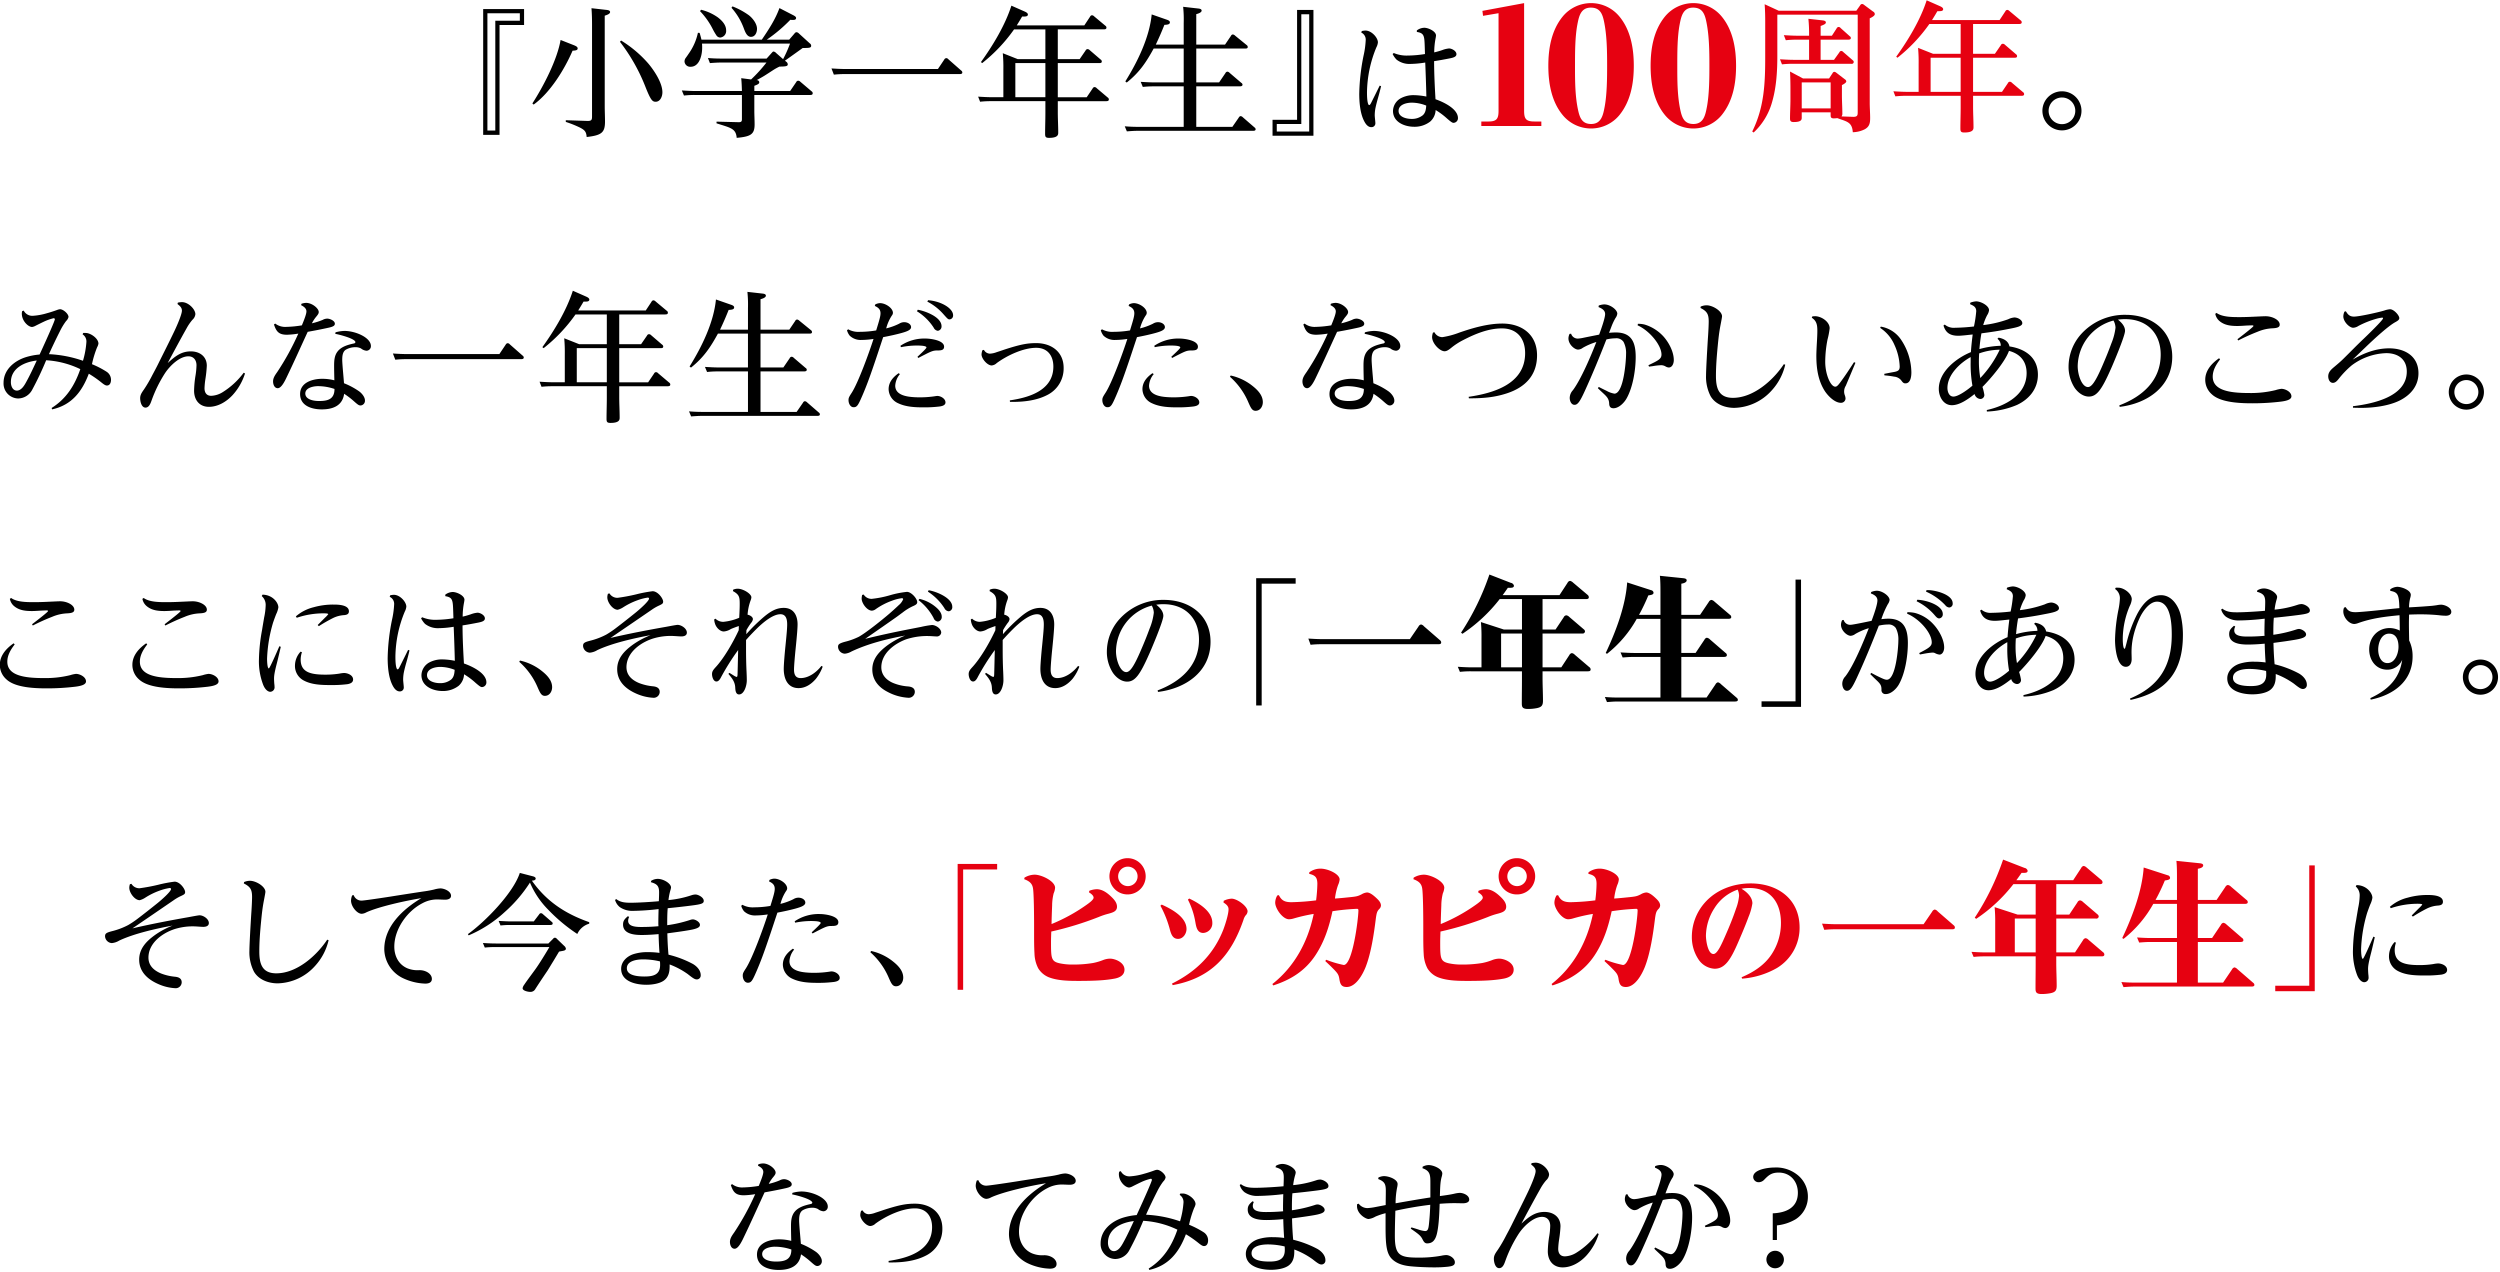 <svg xmlns="http://www.w3.org/2000/svg" width="1000" height="509" viewBox="0 0 1000 509">
  <defs>
    <style>
      .cls-1, .cls-2 {
        fill-rule: evenodd;
      }

      .cls-2 {
        fill: #e60111;
      }
    </style>
  </defs>
  <path id="_小学一年生_は_みんな一年生だった_なつかしいあのころ_ここには_それぞれの_一年生_があります_そして今ま" data-name="『小学一年生』は　　　　 。 みんな一年生だった、なつかしいあのころ。 ここには、それぞれの「一年生」があります。 そして今ま" class="cls-1" d="M209.629,3.622H193.27V53.958h6.544V10h9.815V3.622Zm-1.692,4.684h-9.815v43.9h-3.159V5.315h12.974V8.306Zm28.651-5.022c0.169,2.088.225,4.345,0.225,6.489V46.565c0,1.354-.169,1.862-1.918,1.806l-8.574-.282v0.677a43.577,43.577,0,0,1,5.641,2.257c1.974,1.016,2.539,1.693,2.708,3.781,5.866-.677,7.333-1.693,7.333-6.151,0-2.032-.113-4.119-0.113-6.207V6.274c0.846-.282,2.144-0.677,2.144-1.467,0-.677-0.959-0.79-1.467-0.846Zm-12.354,12.7c-1.354,7.957-6.882,18.565-11.282,25.393l0.508,0.451c6.656-4.8,12.354-14.107,15.569-21.556,1.184-.056,2.031-0.169,2.031-0.9,0-.621-0.677-0.959-1.523-1.3Zm24.2,0.226-0.452.508a72.962,72.962,0,0,1,9.985,17.493c2.256,5.756,2.933,6.49,4.287,6.49,1.861,0,2.707-2.144,2.707-3.781,0-3.781-3.271-8.69-5.64-11.512A47.154,47.154,0,0,0,248.434,16.206ZM292.992,2.55l-0.4.564a25.418,25.418,0,0,1,4.851,8.013c0.564,1.524,1.3,3.612,2.933,3.612,1.692,0,2.426-1.749,2.426-3.216,0-2.032-1.749-4.289-3.328-5.474A29.922,29.922,0,0,0,292.992,2.55Zm7.446,29.231-3.949-.508c0.169,1.693.226,3.386,0.282,5.135H278.438c-1.918,0-3.779-.113-5.7-0.226l0.846,2.032a38.3,38.3,0,0,1,4.4-.226h18.784V47.75c0,0.959-.451,1.129-1.3,1.129l-8.857-.226V49.33c1.58,0.508,2.539.79,3.554,1.129,3.1,1.016,4.287,1.919,4.513,4.684,5.528-.508,7.164-1.354,7.164-5.361,0-1.806-.113-3.668-0.113-5.474v-6.32h22.282c0.395,0,1.071,0,1.071-.677a0.909,0.909,0,0,0-.451-0.79l-4.513-3.837a1.275,1.275,0,0,0-.846-0.395,0.907,0.907,0,0,0-.789.564l-2.426,3.555H301.735V34.32c1.523-.564,1.974-0.846,1.974-1.467a0.953,0.953,0,0,0-1.071-.79c1.071-.564,2.087-1.129,3.1-1.749,0.733-.451,2.2-1.411,3.5-2.257a21.791,21.791,0,0,1,2.539-1.411c2.425-.056,3.328-0.113,3.328-0.9a1.329,1.329,0,0,0-.564-1.016l-0.564-.451c1.354-.959,5.077-3.611,7.107-5.079,2.652,0,3.385-.056,3.385-0.9a1.177,1.177,0,0,0-.564-0.959l-4.4-4.007a1.551,1.551,0,0,0-.846-0.451,1.047,1.047,0,0,0-.846.508l-2.144,2.483H306.7a60.63,60.63,0,0,0,9.42-7.957,6.48,6.48,0,0,0,1.072.056c0.564,0,1.241-.056,1.241-0.79,0-.4-0.4-0.734-1.3-1.185l-5.359-2.765c-1.636,4.571-4.344,8.634-7.051,12.64H280.582c-0.226-.959-0.452-1.806-0.734-2.709l-0.677-.056a22.591,22.591,0,0,1-3.723,8.408c-0.338.508-.677,1.016-1.184,1.693a2.369,2.369,0,0,0-.451,1.467,2.269,2.269,0,0,0,2.425,2.032c3.61,0,4.626-4.74,4.626-7.562a16.8,16.8,0,0,0-.057-1.693h35.2a50.772,50.772,0,0,1-2.765,6.207l-2.82-2.483a1.717,1.717,0,0,0-.959-0.564c-0.282,0-.338.056-0.846,0.621l-1.974,2.2H288.874c-1.918,0-3.78-.057-5.7-0.226l0.79,2.032c1.354-.113,3.159-0.226,4.456-0.226h18.164A57.931,57.931,0,0,1,300.438,31.781ZM280.412,3.9l-0.394.564a29.391,29.391,0,0,1,5.133,7.279,23.022,23.022,0,0,0,1.354,2.314,1.874,1.874,0,0,0,1.579.959,2.622,2.622,0,0,0,2.369-2.878c0-2.2-1.692-3.95-3.328-5.192A19.563,19.563,0,0,0,280.412,3.9Zm52.174,23.475,0.959,2.483a38.288,38.288,0,0,1,4.4-.226h45.8c0.507,0,1.184,0,1.184-.677a0.961,0.961,0,0,0-.451-0.734l-5.133-4.514a1.119,1.119,0,0,0-.846-0.451,0.98,0.98,0,0,0-.79.564l-2.538,3.781H338.227C336.365,27.605,334.447,27.492,332.586,27.379Zm90.531-15.631h18.39c0.451,0,1.071-.056,1.071-0.677a0.909,0.909,0,0,0-.451-0.79l-4.456-3.724a1.4,1.4,0,0,0-.846-0.451,0.909,0.909,0,0,0-.79.564l-2.313,3.5H406.7c0.733-1.185,1.467-2.37,2.144-3.555h0.846c0.564,0,1.466-.056,1.466-0.79,0-.621-0.846-1.016-1.353-1.241l-5.246-2.314c-2.482,7.787-7.39,15.913-12.185,22.572l0.508,0.395A64.256,64.256,0,0,0,405.63,11.748h12.523V23.655H407.1l-5.979-2.37a64.733,64.733,0,0,1,.225,6.6v11h-4.456c-1.862,0-3.779-.113-5.641-0.226l0.79,2.032a38.3,38.3,0,0,1,4.4-.226h21.717v4.684c0,2.765-.113,5.53-0.113,8.3,0,1.241.17,1.693,1.58,1.693,3.666,0,3.666-1.354,3.666-2.144,0-2.709-.169-5.417-0.169-8.069V40.471h19.349c0.451,0,1.071-.056,1.071-0.677a0.911,0.911,0,0,0-.451-0.79l-4.4-3.724a1.247,1.247,0,0,0-.846-0.451,0.909,0.909,0,0,0-.79.564l-2.369,3.5H423.117V25.235h16.528c0.451,0,1.072,0,1.072-.621a0.911,0.911,0,0,0-.451-0.79l-4.4-3.781a1.216,1.216,0,0,0-.846-0.395,0.908,0.908,0,0,0-.79.564l-2.369,3.442h-8.744V11.748ZM406.138,38.891V25.235h12.015V38.891H406.138Zm56.178-21.048c1.241-2.6,2.37-5.192,3.441-7.9,1.241-.056,2.2-0.169,2.2-1.016,0-.621-0.789-0.9-1.3-1.072l-5.979-2.088c-0.9,9.254-5.7,19.017-10.549,26.8l0.564,0.451c5.021-4.006,7.728-8.013,10.774-13.6h12.015V32.966H461.978c-1.918,0-3.779-.113-5.7-0.226l0.846,2.031a38.323,38.323,0,0,1,4.4-.226h11.958v16.2H455.6c-1.862,0-3.78-.056-5.7-0.226l0.847,2.031c1.466-.113,2.933-0.226,4.4-0.226h45.973c0.451,0,1.128,0,1.128-.621a0.9,0.9,0,0,0-.451-0.734L497.121,46.9a1.393,1.393,0,0,0-.9-0.452,1.041,1.041,0,0,0-.733.621l-2.538,3.668H478.506v-16.2H495.88c0.451,0,1.128-.056,1.128-0.677a0.92,0.92,0,0,0-.508-0.734l-4.682-4.007a1.245,1.245,0,0,0-.846-0.451,0.907,0.907,0,0,0-.789.564l-2.539,3.724h-9.138V19.423h19.461c0.508,0,1.128,0,1.128-.621a0.972,0.972,0,0,0-.451-0.79l-4.569-3.724a1.844,1.844,0,0,0-.9-0.508,0.907,0.907,0,0,0-.789.564l-2.37,3.5H478.506V5.654c0.677-.169,2.143-0.621,2.143-1.411,0-.677-0.9-0.79-1.41-0.846l-5.979-.677a50.443,50.443,0,0,1,.225,6.546v8.577H462.316Zm46.7,36.454h16.359V3.961h-6.544V47.92h-9.815V54.3Zm1.692-4.684h9.815V5.71h3.159V52.6H510.71V49.613Zm63.543-5.6a28.019,28.019,0,0,1,4.568,3.4c1.473,1.269,2.082,1.726,2.589,1.726a1.854,1.854,0,0,0,1.777-1.879c0-3.809-5.939-6.5-8.985-7.566-0.254-4.265-.558-10.156-0.558-15.234,2.081-.3,4.213-0.711,6.294-1.117,1.523-.3,2.64-0.66,2.64-1.676,0-1.32-1.929-2.285-2.944-2.285a10.285,10.285,0,0,0-2.741.66,33.113,33.113,0,0,1-3.2.914,30.005,30.005,0,0,1,.558-5.687,9.49,9.49,0,0,0,.152-1.066c0-1.676-3.045-3.1-4.72-3.1a5.213,5.213,0,0,0-2.945,1.066v0.609c2.538,0.406,2.945,1.269,3.1,4.367,0.051,1.117.1,2.59,0.152,4.469a45.282,45.282,0,0,1-6.9.609,13.142,13.142,0,0,1-5.584-1.016l-0.457.406a8.852,8.852,0,0,0,1.574,2.234,8.282,8.282,0,0,0,5.431,1.726,39.889,39.889,0,0,0,6.041-.559c0.152,3.4.355,9.09,0.456,13.609a27.128,27.128,0,0,0-4.974-.559,10.69,10.69,0,0,0-5.127,1.168,5.971,5.971,0,0,0-3.249,5.129c0,4.519,4.67,6.347,8.477,6.347a10.174,10.174,0,0,0,6.4-2.082A6.449,6.449,0,0,0,574.253,44.008ZM544.507,13.033a3.08,3.08,0,0,1,1.777,3.047,35.314,35.314,0,0,1-.863,6.2A83.363,83.363,0,0,0,543.7,37.508c0,3.4.355,7.82,1.929,10.867,0.558,1.117,1.472,2.488,2.893,2.488a1.534,1.534,0,0,0,1.625-1.574c0-.609-0.254-2.539-0.254-3.148a15.653,15.653,0,0,1,.254-2.742c0.253-1.27.609-2.641,1.015-4.062,0.457-1.574.913-3.351,1.269-4.875l-0.559-.2c-1.116,2.285-2.233,4.519-3.35,6.754-0.406.813-.609,1.016-0.863,1.016-0.457,0-.863-1.625-0.863-4.926a48.315,48.315,0,0,1,3.757-18.179,5.2,5.2,0,0,0,.609-1.98c0-1.879-2.538-4.723-4.975-4.723a7.332,7.332,0,0,0-1.472.2Zm20.1,34.53c-1.979,0-5.177-.711-5.177-3.2,0-2.59,3.248-3.3,5.33-3.3a16.069,16.069,0,0,1,5.736,1.168c-0.1,1.422-.254,2.844-1.371,3.859A6.906,6.906,0,0,1,564.608,47.563ZM824.753,36.521a7.816,7.816,0,1,0,7.841,7.844A7.814,7.814,0,0,0,824.753,36.521ZM824.809,39a5.333,5.333,0,1,1-5.359,5.361A5.346,5.346,0,0,1,824.809,39ZM33.187,144.308a48.219,48.219,0,0,0-13.6-2.641c0.914-2.082,2.741-5.941,4.416-9.242a25.3,25.3,0,0,1,2.436-4.011,3.284,3.284,0,0,0,.965-1.625c0-1.27-2.132-3.1-3.4-3.1a4.432,4.432,0,0,0-1.168.3c-1.117.406-2.792,0.965-3.959,1.269a25.255,25.255,0,0,1-5.787,1.067,3.833,3.833,0,0,1-3.6-2.082l-0.609.2a3.272,3.272,0,0,0-.152,1.016c0,2.894,2.538,5.331,4.112,5.331a4.02,4.02,0,0,0,1.421-.507c1.015-.508,2.335-1.168,3.1-1.524a19.3,19.3,0,0,1,4.112-1.472,0.426,0.426,0,0,1,.457.457c0,0.507-2.436,6.144-6.091,14.066a25.936,25.936,0,0,0-5.533,1.066c-4.619,1.473-8.883,5.027-8.883,10.257A5.977,5.977,0,0,0,7.3,159.389a6.444,6.444,0,0,0,5.584-3.5A125.671,125.671,0,0,0,18.467,144.1a36.265,36.265,0,0,1,13.655,3.554c-2.233,6.5-5.584,11.832-11.472,15.539l0.2,0.558c7.817-1.726,11.98-7.109,14.67-14.269a43.36,43.36,0,0,1,4.721,3.25c1.371,1.117,1.929,1.473,2.538,1.473,1.218,0,1.624-1.219,1.624-2.234a3.842,3.842,0,0,0-1.726-3.25,35.755,35.755,0,0,0-5.888-3.047,40.005,40.005,0,0,1,2.03-6.7,5.147,5.147,0,0,0,.558-1.523c0-2.082-3.147-4.266-5.076-4.266H33.289l-0.254.559a3.361,3.361,0,0,1,1.523,3.1A34.318,34.318,0,0,1,33.187,144.308ZM6.842,156.241c-1.777.051-2.487-1.828-2.487-3.351,0-5.688,5.533-8.125,10.355-8.684-1.32,2.844-2.64,5.738-4.162,8.48C9.786,154.108,8.619,156.14,6.842,156.241ZM70.99,121.609c0.914,0.711,1.777,1.422,1.777,2.641,0,1.625-2.284,6.7-3.1,8.379-2.132,4.468-4.416,8.937-6.6,13.355-0.66,1.32-1.371,2.64-2.081,3.96a54.8,54.8,0,0,1-3.4,5.84c-1.015,1.422-1.523,2.285-1.523,3.5,0,1.269.508,3.758,2.132,3.758,1.421,0,2.03-1.676,2.436-2.844a52.915,52.915,0,0,1,5.431-11.019c1.827-2.742,5.685-6.652,9.289-6.652,2.183,0,3.249,1.624,3.249,3.6a29.766,29.766,0,0,1-.457,4.469,42.276,42.276,0,0,0-.508,5.687c0,3.656,2.081,6.449,5.939,6.449,3.655,0,7.056-2.082,9.492-4.723A23.1,23.1,0,0,0,98,149.386l-0.508-.305a30.953,30.953,0,0,1-8.477,7.82,9.385,9.385,0,0,1-4.518,1.422c-1.929,0-2.69-1.32-2.69-3.047a29.717,29.717,0,0,1,.355-3.656,47.491,47.491,0,0,0,.558-5.332c0-3.707-2.843-5.738-6.4-5.738-3.959,0-6.447,2.133-9.239,4.672,1.421-2.691,5.076-9.5,7.563-13.914a19.465,19.465,0,0,1,2.335-3.4,3.451,3.451,0,0,0,1.168-2.234c0-1.93-2.741-4.824-5.381-4.824a9.422,9.422,0,0,0-1.624.2Zm49.76,8.531a42.57,42.57,0,0,1-6.243.61,6.514,6.514,0,0,1-4.417-1.321l-0.507.356c0.964,2.945,2.03,4.113,5.228,4.113a33.228,33.228,0,0,0,4.518-.457,103.941,103.941,0,0,1-8.376,15.285c-0.964,1.371-1.726,2.437-1.726,3.859,0,1.117.508,2.691,1.879,2.691,1.421,0,2.791-2.742,3.6-4.468,2.893-5.992,5.583-12.035,8.375-18.078,3.147-.559,5.482-1.016,8.477-1.676,1.777-.406,2.386-0.812,2.386-1.574,0-1.219-2.03-2.031-3.046-2.031a3.906,3.906,0,0,0-1.827.508,26.68,26.68,0,0,1-4.315,1.371,13.987,13.987,0,0,1,1.726-2.641c0.812-.965,1.015-1.371,1.015-1.879,0-1.472-2.69-3.656-5.025-3.656a6.142,6.142,0,0,0-1.878.356l-0.152.558c1.015,0.508,2.132,1.27,2.132,2.489C122.578,125.265,122.172,126.738,120.75,130.14Zm7.97,33.616c4.365,0,8.274-1.421,8.934-6.245a32.233,32.233,0,0,1,3.756,2.843c1.929,1.727,2.183,1.828,2.893,1.828a1.877,1.877,0,0,0,1.675-2.031c0-1.269-1.167-2.793-2.385-3.656a29.478,29.478,0,0,0-5.99-3.2c-0.1-1.27-.254-3.047-0.406-4.773-0.2-2.387-.305-3.961-0.305-4.469,0-1.473.1-3.3,1.421-4.164a7.776,7.776,0,0,1,3.808-1.016,4.765,4.765,0,0,1,2.284.508,4.029,4.029,0,0,0,2.233.914,1.811,1.811,0,0,0,1.726-1.879c0-3.4-6.193-6.042-10.558-6.042a14.441,14.441,0,0,0-3.6.558l-0.1.61c1.269,0.2,8.071,1.878,8.071,3.351a0.783,0.783,0,0,1-.71.508c-2.285.508-4.873,1.219-6.4,3.148-1.371,1.727-1.422,3.91-1.422,5.992,0,1.27.051,3.707,0.1,5.586a19.623,19.623,0,0,0-4.822-.609c-3.807,0-8.883,1.421-8.883,6.093S124.608,163.756,128.72,163.756Zm5.076-8.175c0,4.062-2.589,4.824-6.142,4.824-3.2,0-5.533-1.016-5.533-3,0-2.336,3.3-2.945,5.076-2.945A20.692,20.692,0,0,1,133.8,155.581Zm23.364-14.176,0.959,2.483a38.143,38.143,0,0,1,4.4-.226h45.8c0.508,0,1.185,0,1.185-.677a0.962,0.962,0,0,0-.451-0.734l-5.134-4.514a1.12,1.12,0,0,0-.846-0.452,0.978,0.978,0,0,0-.789.565l-2.539,3.78H162.8C160.94,141.63,159.022,141.518,157.16,141.405Zm90.532-15.631h18.389c0.451,0,1.072-.057,1.072-0.678a0.913,0.913,0,0,0-.451-0.79l-4.457-3.724a1.392,1.392,0,0,0-.846-0.451,0.908,0.908,0,0,0-.79.564l-2.312,3.5h-27.02c0.733-1.185,1.466-2.371,2.143-3.556h0.846c0.565,0,1.467-.056,1.467-0.79,0-.62-0.846-1.015-1.354-1.241l-5.246-2.314c-2.482,7.788-7.389,15.914-12.184,22.572l0.508,0.395a64.263,64.263,0,0,0,12.748-13.486h12.523V137.68H231.672l-5.98-2.37a64.462,64.462,0,0,1,.226,6.6v11h-4.456c-1.862,0-3.78-.113-5.641-0.225l0.789,2.031a38.368,38.368,0,0,1,4.4-.226h21.718v4.684c0,2.765-.113,5.53-0.113,8.295,0,1.242.169,1.693,1.579,1.693,3.667,0,3.667-1.354,3.667-2.144,0-2.709-.169-5.417-0.169-8.07V154.5H267.04c0.451,0,1.072-.056,1.072-0.677a0.912,0.912,0,0,0-.451-0.79l-4.4-3.724a1.246,1.246,0,0,0-.846-0.452,0.908,0.908,0,0,0-.79.565l-2.369,3.5H247.692V139.26H264.22c0.451,0,1.071,0,1.071-.62a0.908,0.908,0,0,0-.451-0.79l-4.4-3.781a1.212,1.212,0,0,0-.846-0.395,0.908,0.908,0,0,0-.79.564l-2.369,3.442h-8.743V125.774Zm-16.979,27.142V139.26h12.015v13.656H230.713Zm57.306-21.048c1.241-2.6,2.369-5.192,3.441-7.9,1.241-.057,2.2-0.169,2.2-1.016,0-.621-0.79-0.9-1.3-1.072l-5.98-2.088c-0.9,9.255-5.7,19.017-10.548,26.8l0.564,0.452c5.02-4.007,7.728-8.013,10.774-13.6h12.015v13.543H287.681c-1.918,0-3.78-.113-5.7-0.226l0.847,2.032a38.351,38.351,0,0,1,4.4-.226h11.959v16.2H281.306c-1.861,0-3.779-.057-5.7-0.226l0.846,2.031c1.467-.113,2.934-0.225,4.4-0.225h45.974c0.451,0,1.128,0,1.128-.621a0.9,0.9,0,0,0-.451-0.734l-4.682-4.063a1.4,1.4,0,0,0-.9-0.451,1.041,1.041,0,0,0-.733.621l-2.539,3.668h-14.44v-16.2h17.374c0.451,0,1.128-.056,1.128-0.677a0.922,0.922,0,0,0-.508-0.734l-4.682-4.006a1.244,1.244,0,0,0-.846-0.451,0.908,0.908,0,0,0-.79.564l-2.538,3.724h-9.138V133.448H323.67c0.507,0,1.128,0,1.128-.621a0.973,0.973,0,0,0-.451-0.79l-4.57-3.724a1.84,1.84,0,0,0-.9-0.508,0.91,0.91,0,0,0-.79.564l-2.369,3.5H304.209V119.679c0.676-.169,2.143-0.621,2.143-1.411,0-.677-0.9-0.79-1.41-0.846l-5.979-.677a50.442,50.442,0,0,1,.225,6.546v8.577H288.019Zm82.911-11.223a21.815,21.815,0,0,1,6.345,4.925c1.777,1.981,1.929,2.184,2.589,2.184a1.521,1.521,0,0,0,1.371-1.676c0-2.691-4.67-5.586-10-5.992Zm-4.162,3.859a21.16,21.16,0,0,1,6.7,6.55,2.15,2.15,0,0,0,1.675,1.27,1.732,1.732,0,0,0,1.472-1.828c0-3.707-6.548-6.094-9.492-6.6Zm-16.295,7.667a39.411,39.411,0,0,1-6.446.559,8.549,8.549,0,0,1-4.772-1.016l-0.457.407a5.961,5.961,0,0,0,1.117,2.183,6.377,6.377,0,0,0,4.721,1.676,33.577,33.577,0,0,0,4.771-.406c-1.573,4.976-6.091,17.519-8.781,21.632-1.066,1.625-1.219,2.031-1.219,2.844,0,1.371.762,2.843,2.031,2.843,1.37,0,1.827-.761,3.553-4.773,1.625-3.758,3-7.566,4.315-11.426,1.37-3.96,2.639-7.87,3.959-11.831,2.437-.457,5.432-1.117,7.411-1.676,2.183-.609,3.757-1.219,3.757-2.336s-1.269-1.98-2.792-1.98a3.832,3.832,0,0,0-1.98.609,24.554,24.554,0,0,1-5.178,1.879,17.128,17.128,0,0,1,2.285-5.18,1.755,1.755,0,0,0,.406-1.015c0-1.93-2.944-3.91-5.178-3.91a4.7,4.7,0,0,0-1.878.508l-0.2.609c1.32,0.609,2.284,1.32,2.284,2.945C352.2,126.433,351.844,127.754,350.473,132.171Zm9.9,6.7a32.3,32.3,0,0,1,6.294-.66c2.538,0,3.909.254,3.909,0.762,0,0.305-.762,1.117-3.6,3.758l0.355,0.457c0.761-.407,1.726-0.914,2.741-1.422,2.386-1.219,3.3-1.574,4.67-1.574,1.574,0,2.894-.051,2.894-1.524,0-2.589-5.533-3.25-7.412-3.25a17.111,17.111,0,0,0-10.05,2.9Zm-0.406,10.766-0.508-.356c-2.183,1.524-4.01,3.555-4.01,6.4a6.315,6.315,0,0,0,3.858,5.637c3,1.422,6.6,1.625,9.9,1.625a50.068,50.068,0,0,0,6.193-.3c1.015-.1,2.792-0.355,2.792-1.675,0-1.524-1.929-2.59-3.249-2.59a5.088,5.088,0,0,0-.863.1,40.521,40.521,0,0,1-5.736.457,34.5,34.5,0,0,1-3.807-.152c-3.7-.355-6.446-1.574-6.446-4.519A7.914,7.914,0,0,1,359.966,149.64Zm33-9.547a5.541,5.541,0,0,0-.355,1.676c0,1.726,2.335,4.418,4.061,4.418a3.356,3.356,0,0,0,2.03-.965c4.163-3.047,10.609-6.094,15.787-6.094,4.568,0,6.853,3.2,6.853,7.516,0,9.5-9.7,12.39-17.411,13.507l0.05,0.609h1.066c4.772,0,9.949-.609,14.213-2.945a11.831,11.831,0,0,0,6.193-10.664c0-6.4-4.873-9.9-10.964-9.9-3.6,0-6.3.508-12.741,2.59-1.015.356-1.929,0.66-3.046,1.016a8.72,8.72,0,0,1-2.741.609,2.73,2.73,0,0,1-2.386-1.523ZM452,132.171a39.423,39.423,0,0,1-6.447.559,8.547,8.547,0,0,1-4.771-1.016l-0.457.407a5.946,5.946,0,0,0,1.117,2.183,6.374,6.374,0,0,0,4.72,1.676,33.59,33.59,0,0,0,4.772-.406c-1.574,4.976-6.091,17.519-8.782,21.632-1.066,1.625-1.218,2.031-1.218,2.844,0,1.371.762,2.843,2.031,2.843,1.37,0,1.827-.761,3.553-4.773,1.624-3.758,3-7.566,4.314-11.426,1.371-3.96,2.64-7.87,3.96-11.831,2.436-.457,5.431-1.117,7.411-1.676,2.183-.609,3.756-1.219,3.756-2.336s-1.269-1.98-2.792-1.98a3.829,3.829,0,0,0-1.979.609,24.574,24.574,0,0,1-5.178,1.879,17.154,17.154,0,0,1,2.284-5.18,1.749,1.749,0,0,0,.406-1.015c0-1.93-2.944-3.91-5.177-3.91a4.692,4.692,0,0,0-1.878.508l-0.2.609c1.319,0.609,2.284,1.32,2.284,2.945C453.727,126.433,453.372,127.754,452,132.171Zm9.9,6.7a32.3,32.3,0,0,1,6.3-.66c2.538,0,3.908.254,3.908,0.762,0,0.305-.761,1.117-3.6,3.758l0.356,0.457c0.761-.407,1.726-0.914,2.741-1.422,2.386-1.219,3.3-1.574,4.67-1.574,1.573,0,2.893-.051,2.893-1.524,0-2.589-5.533-3.25-7.411-3.25a17.112,17.112,0,0,0-10.051,2.9Zm-0.406,10.766-0.507-.356c-2.183,1.524-4.01,3.555-4.01,6.4a6.315,6.315,0,0,0,3.857,5.637c2.995,1.422,6.6,1.625,9.9,1.625a50.078,50.078,0,0,0,6.193-.3c1.015-.1,2.792-0.355,2.792-1.675,0-1.524-1.929-2.59-3.249-2.59a5.065,5.065,0,0,0-.863.1,40.543,40.543,0,0,1-5.736.457,34.5,34.5,0,0,1-3.807-.152c-3.706-.355-6.447-1.574-6.447-4.519A7.921,7.921,0,0,1,461.493,149.64ZM492.28,150.2l-0.3.508a28.374,28.374,0,0,1,7.158,9.75c1.167,2.691,1.675,3.859,3.1,3.859,1.878,0,2.893-1.777,2.893-3.453,0-3-2.436-5.23-4.72-6.957A21.541,21.541,0,0,0,492.28,150.2ZM532.5,130.14a42.57,42.57,0,0,1-6.244.61,6.513,6.513,0,0,1-4.416-1.321l-0.507.356c0.964,2.945,2.03,4.113,5.228,4.113a33.228,33.228,0,0,0,4.518-.457,103.941,103.941,0,0,1-8.376,15.285c-0.964,1.371-1.726,2.437-1.726,3.859,0,1.117.508,2.691,1.878,2.691,1.422,0,2.792-2.742,3.6-4.468,2.894-5.992,5.584-12.035,8.376-18.078,3.147-.559,5.482-1.016,8.477-1.676,1.777-.406,2.386-0.812,2.386-1.574,0-1.219-2.031-2.031-3.046-2.031a3.906,3.906,0,0,0-1.827.508,26.68,26.68,0,0,1-4.315,1.371,13.987,13.987,0,0,1,1.726-2.641c0.812-.965,1.015-1.371,1.015-1.879,0-1.472-2.69-3.656-5.025-3.656a6.142,6.142,0,0,0-1.878.356l-0.153.558c1.016,0.508,2.132,1.27,2.132,2.489C534.328,125.265,533.922,126.738,532.5,130.14Zm7.97,33.616c4.365,0,8.274-1.421,8.933-6.245a32.171,32.171,0,0,1,3.757,2.843c1.929,1.727,2.182,1.828,2.893,1.828a1.877,1.877,0,0,0,1.675-2.031c0-1.269-1.167-2.793-2.386-3.656a29.444,29.444,0,0,0-5.989-3.2c-0.1-1.27-.254-3.047-0.406-4.773-0.2-2.387-.3-3.961-0.3-4.469,0-1.473.1-3.3,1.421-4.164a7.775,7.775,0,0,1,3.807-1.016,4.766,4.766,0,0,1,2.285.508,4.029,4.029,0,0,0,2.233.914,1.812,1.812,0,0,0,1.726-1.879c0-3.4-6.193-6.042-10.558-6.042a14.434,14.434,0,0,0-3.6.558l-0.1.61c1.269,0.2,8.071,1.878,8.071,3.351a0.783,0.783,0,0,1-.71.508c-2.285.508-4.874,1.219-6.4,3.148-1.371,1.727-1.422,3.91-1.422,5.992,0,1.27.051,3.707,0.1,5.586a19.629,19.629,0,0,0-4.822-.609c-3.808,0-8.884,1.421-8.884,6.093S536.359,163.756,540.471,163.756Zm5.076-8.175c0,4.062-2.589,4.824-6.142,4.824-3.2,0-5.533-1.016-5.533-3,0-2.336,3.3-2.945,5.076-2.945A20.7,20.7,0,0,1,545.547,155.581Zm27.65-22.546a5.7,5.7,0,0,0-.355,1.777c0,2.59,3.1,5.687,4.975,5.687,0.609,0,1.269-.2,2.741-1.421a27.006,27.006,0,0,1,4.822-3.1c4.721-2.437,10-4.621,15.381-4.621,6.091,0,9.289,4.062,9.289,9.9,0,12.34-12.589,16-22.589,17.468l0.1,0.61c5.837,0,10.3-.407,15.127-1.981,7.36-2.386,12.131-7.211,12.131-15.234,0-8.277-6.04-12.695-13.908-12.695-5.533,0-11.472,1.625-17.157,3.606a32.7,32.7,0,0,1-6.8,1.828,3.608,3.608,0,0,1-3.2-1.981Zm69.365,2.742a17.514,17.514,0,0,1,3.6-.457,3.482,3.482,0,0,1,3.249,1.422,9.677,9.677,0,0,1,1.015,4.925c0,2.742-.964,15.793-4.67,15.793a9.623,9.623,0,0,1-3.1-1.117c-1.269-.61-2.487-1.219-3.147-1.575l-0.356.508c0.762,0.762,1.422,1.371,2.082,1.981,1.472,1.371,2.385,2.285,2.436,4.214,0.051,1.168.508,1.828,1.726,1.828,2.132,0,4.264-2.183,5.228-3.91,2.539-4.468,3.655-11.476,3.655-16.605,0-5.636-1.523-9.8-7.918-9.8a24.947,24.947,0,0,0-2.742.152c0.3-.812.61-1.574,0.914-2.386a22.966,22.966,0,0,1,1.675-3.555,3.533,3.533,0,0,0,.711-1.726c0-1.575-2.843-3.707-5.178-3.707a6.733,6.733,0,0,0-2.233.457l-0.1.609c1.219,0.508,2.64,1.219,2.64,2.793,0,1.523-1.421,5.586-2.386,8.226-1.015.2-3.858,0.762-6.091,1.219a14.181,14.181,0,0,1-2.183.355,2.76,2.76,0,0,1-2.944-1.929l-0.609.051a4.336,4.336,0,0,0-.457,1.828c0,2.386,2.436,4.468,3.858,4.468a3.305,3.305,0,0,0,1.878-.711,25.846,25.846,0,0,1,5.431-2.336c-2.081,5.383-6.091,14.879-9.39,19.3a4.681,4.681,0,0,0-1.269,3.047c0,1.218.609,2.792,1.928,2.792,1.219,0,2.132-1.218,4.011-5.331C636.928,149.843,639.821,142.784,642.562,135.777Zm12.488-5.637c4.771,2.133,9.543,7.922,9.543,11.68,0,1.726-1.168,2.335-5.229,4.265l0.254,0.559c0.406-.051,1.218-0.153,1.574-0.2a23.249,23.249,0,0,1,3.1-.356,3.443,3.443,0,0,1,1.878.457,3.012,3.012,0,0,0,1.32.457c1.472,0,2.031-1.726,2.031-2.945,0-3.352-1.98-7.058-4.163-9.5a16.779,16.779,0,0,0-7.462-4.722,9.872,9.872,0,0,0-2.741-.305Zm25.135-6.957c2.639,1.321,3.3,2.489,3.3,5.434,0,1.422-.152,4.215-0.254,5.738-0.355,5.281-.812,13.761-0.812,15.792a16.945,16.945,0,0,0,1.827,8.328c1.929,3.3,5.889,4.672,9.493,4.672a20.717,20.717,0,0,0,14.974-7.007,22.763,22.763,0,0,0,5.381-10.258l-0.558-.2c-4.264,6.449-12.183,13.457-20.356,13.457-5.786,0-6.8-3.961-6.8-8.785,0-3.809.305-7.617,0.66-11.426,0.406-4.164.609-5.89,1.117-8.632,0.457-2.336.66-3.453,0.66-3.758,0-2.133-3.756-4.418-6.193-4.418a6.013,6.013,0,0,0-2.335.508Zm44.52,3.911c1.979,1.269,2.233,2.945,2.233,5.23,0,1.422-.1,3.25-0.2,4.976-0.1,1.625-.2,4.012-0.2,4.926,0,4.824.609,9.6,3.147,13.812,1.219,2.031,4.061,5.078,6.65,5.078a1.771,1.771,0,0,0,1.878-1.676,4.407,4.407,0,0,0-.254-1.269,4.261,4.261,0,0,1,.356-3.86c1.269-3,2.589-6.144,3.858-9.191l-0.559-.254c-1.776,2.743-3.6,5.535-5.533,8.125-1.066,1.422-1.472,1.676-1.979,1.676-1.879,0-4.011-4.977-4.011-9.953a47.173,47.173,0,0,1,.914-8.886,31.048,31.048,0,0,0,.863-4.52c0-2.59-3.3-4.824-5.837-4.824-0.153,0-.813.051-1.066,0.051Zm29.086,23.053a33.521,33.521,0,0,1,3.858.508,4.18,4.18,0,0,1,2.792,1.422c0.71,1.016,1.065,1.27,1.725,1.27,2.132,0,2.386-2.9,2.386-4.418a23.946,23.946,0,0,0-4.061-12.949,12.186,12.186,0,0,0-8.172-5.332l-0.254.508a15.4,15.4,0,0,1,5.736,6.855,22.68,22.68,0,0,1,2.081,8.582c0,1.676-.761,1.98-3.046,2.336-0.812.152-1.827,0.355-3.147,0.609Zm37.972-10.511c0.152-1.879.457-4.469,0.812-6.3,3.5-.457,6.954-0.964,10.457-1.675,3.5-.66,5.888-1.117,5.888-2.387,0-1.32-1.827-2.285-3.147-2.285a6.711,6.711,0,0,0-2.487.711,44.8,44.8,0,0,1-10,2.336,20.75,20.75,0,0,1,1.573-3.961,4.739,4.739,0,0,0,.762-1.98c0-1.829-3.249-3.555-5.178-3.555a8.761,8.761,0,0,0-2.284.508l-0.152.609c1.37,0.609,2.487,1.117,2.487,2.844a46.683,46.683,0,0,1-.914,6.093,73.612,73.612,0,0,1-7.512.508,5.606,5.606,0,0,1-4.163-1.269l-0.508.355c0.863,3.047,2.843,4.113,5.889,4.113,1.523,0,4.162-.355,5.787-0.508-0.3,2.336-.559,4.672-0.711,7.059-5.838,2.386-12.843,7.82-12.843,14.726,0,3,1.777,6.5,5.229,6.5,3.2,0,6.649-2.539,9.086-4.469a2.588,2.588,0,0,0,2.284,1.981,1.6,1.6,0,0,0,1.625-1.625,19.1,19.1,0,0,0-.762-3.2c3.3-3.3,9.086-10.1,10.609-14.421,4.467,1.168,7.056,4.215,7.056,8.886,0,8.735-8.528,13.152-15.939,14.777l0.051,0.61a33.663,33.663,0,0,0,12.03-2.641c4.873-2.285,8.376-6.449,8.376-12.085,0-6.906-5.076-10.359-11.371-11.324-0.457-2.184-2.386-3.149-4.365-3.5l-0.457.457a3.281,3.281,0,0,1,1.32,2.437v0.356A34.7,34.7,0,0,0,791.763,139.636Zm-0.1,1.727a25.283,25.283,0,0,1,8.224-1.473,43.215,43.215,0,0,1-7.767,11.324,38.089,38.089,0,0,1-.558-6.805C791.56,143.394,791.611,142.378,791.661,141.363Zm-2.69,12.9c-1.574,1.371-5.533,4.367-7.614,4.367-1.777,0-2.386-2.031-2.386-3.453,0-5.281,5.025-10,9.289-12.34v1.879A50.112,50.112,0,0,0,788.971,154.261Zm58.2-26.406a18.728,18.728,0,0,1,2.944-.2c8.528,0,14.162,5.535,14.162,14.168,0,10.46-7.411,16.858-16.548,20.312l0.152,0.609c10.965-1.32,21.015-8.023,21.015-20.058,0-10.765-8.528-16.757-18.629-16.757a23.449,23.449,0,0,0-18.223,8.175,19.644,19.644,0,0,0-4.619,12.492,15.438,15.438,0,0,0,2.436,8.531c1.269,1.828,3.35,3.5,5.685,3.5,3.148,0,5.127-2.742,8.731-10.867,0.559-1.219,1.929-4.469,3.2-7.668,1.32-3.351,2.538-6.7,2.538-7.769C850.011,130.445,848.539,128.922,847.169,127.855Zm-1.777.356a6.325,6.325,0,0,1,.812,2.843,23.523,23.523,0,0,1-1.675,6.348c-1.218,3.3-2.081,5.433-3.553,8.835-2.792,6.5-4.366,8.582-5.787,8.582-2.386,0-4.112-4.722-4.112-8.378A19.2,19.2,0,0,1,845.392,128.211Zm40.713-2.692a4.986,4.986,0,0,0,1.574,2.793c2.081,1.828,4.67,2.082,7.309,2.082,0.609,0,1.777-.051,3.2-0.152,0.812-.051,2.284-0.1,2.741-0.1,0.153,0,.457.051,0.457,0.254,0,0.254-2.03,1.93-6.4,5.281l0.3,0.508a82.6,82.6,0,0,1,7.766-3.5,17.225,17.225,0,0,1,6.041-1.371c1.827-.1,2.792-0.406,2.792-1.472,0-1.93-3.046-3.352-5.635-3.352-0.863,0-2.589.1-4.924,0.2-2.03.1-4.061,0.153-5.228,0.153H895.6c-2.893,0-6.751-.051-8.984-1.676Zm1.929,18.23-0.406-.457c-2.894,1.981-5.533,4.875-5.533,8.582a7.684,7.684,0,0,0,2.69,5.89c3.554,3.3,11.421,3.555,16.091,3.555a94.251,94.251,0,0,0,11.371-.66c2.944-.356,4.315-1.016,4.315-2.133,0-1.777-2.437-3-4.01-3a11.832,11.832,0,0,0-2.285.508,41.308,41.308,0,0,1-10.812,1.168c-7.716,0-14.365-1.066-14.365-6.551C885.09,148.015,886.511,145.73,888.034,143.749Zm49.749-19.093a4.864,4.864,0,0,0-.457,1.879c0,2.183,2.487,4.57,3.959,4.57a4.4,4.4,0,0,0,2.132-.762,36.913,36.913,0,0,1,7.157-2.843,14.393,14.393,0,0,1,2.285-.457,0.309,0.309,0,0,1,.355.3c0,0.711-6.853,7.313-7.817,8.227-2.741,2.589-5.33,5.281-8.021,7.921-1.116,1.118-2.335,2.133-3.6,3.2s-2.487,2.082-2.487,3.86c0,1.117.559,2.589,1.878,2.589,0.965,0,1.675-.761,2.488-1.828a36.586,36.586,0,0,1,4.974-5.128,24.2,24.2,0,0,1,13.858-4.926c4.67,0,8.223,2.387,8.223,7.363,0,10.156-13.705,12.9-21.522,13.863V163.1c1.116,0,2.182.051,3.3,0.051,4.822,0,10.914-.762,15.279-2.894,4.416-2.184,7.614-5.84,7.614-10.969,0-6.855-5.482-9.953-11.726-9.953-5.279,0-10.1,1.879-14.619,4.52,1.168-1.117,2.944-2.844,4.924-4.723,4.213-4.062,9.492-8.835,12.233-10.308,1.016-.559,1.523-0.965,1.523-1.574,0-1.117-2.182-3.555-3.705-3.555a9.409,9.409,0,0,0-2.284.508c-2.285.711-10,2.438-12.132,2.438-1.675,0-2.437-.762-3.249-2.133Zm48.733,25.136a7.033,7.033,0,1,0,7.056,7.058A7.031,7.031,0,0,0,986.516,149.792Zm0.051,2.234a4.8,4.8,0,1,1-4.823,4.824A4.811,4.811,0,0,1,986.567,152.026ZM3.943,239.545a4.992,4.992,0,0,0,1.574,2.793c2.081,1.828,4.67,2.082,7.31,2.082,0.609,0,1.777-.051,3.2-0.153,0.812-.051,2.284-0.1,2.741-0.1,0.152,0,.457.05,0.457,0.254,0,0.254-2.03,1.929-6.4,5.281l0.3,0.507a82.3,82.3,0,0,1,7.766-3.5,17.179,17.179,0,0,1,6.041-1.371c1.827-.1,2.792-0.407,2.792-1.473,0-1.93-3.046-3.351-5.635-3.351-0.863,0-2.589.1-4.924,0.2-2.03.1-4.061,0.152-5.228,0.152H13.435c-2.893,0-6.751-.051-8.985-1.676Zm1.929,18.23-0.406-.457c-2.893,1.98-5.533,4.874-5.533,8.581a7.686,7.686,0,0,0,2.69,5.891c3.553,3.3,11.421,3.554,16.091,3.554a94.257,94.257,0,0,0,11.371-.66c2.944-.355,4.315-1.015,4.315-2.132,0-1.778-2.437-3-4.01-3a11.883,11.883,0,0,0-2.284.507,41.314,41.314,0,0,1-10.812,1.168c-7.716,0-14.365-1.066-14.365-6.55C2.928,262.04,4.349,259.755,5.872,257.775Zm51.091-18.23a4.992,4.992,0,0,0,1.574,2.793c2.081,1.828,4.67,2.082,7.31,2.082,0.609,0,1.777-.051,3.2-0.153,0.812-.051,2.284-0.1,2.741-0.1,0.152,0,.457.05,0.457,0.254,0,0.254-2.031,1.929-6.4,5.281l0.3,0.507a82.312,82.312,0,0,1,7.767-3.5,17.179,17.179,0,0,1,6.04-1.371c1.827-.1,2.792-0.407,2.792-1.473,0-1.93-3.046-3.351-5.635-3.351-0.863,0-2.589.1-4.924,0.2-2.03.1-4.061,0.152-5.228,0.152H66.455c-2.893,0-6.751-.051-8.985-1.676Zm1.929,18.23-0.406-.457c-2.893,1.98-5.533,4.874-5.533,8.581a7.686,7.686,0,0,0,2.69,5.891c3.553,3.3,11.421,3.554,16.091,3.554a94.257,94.257,0,0,0,11.37-.66c2.944-.355,4.315-1.015,4.315-2.132,0-1.778-2.436-3-4.01-3a11.882,11.882,0,0,0-2.284.507,41.314,41.314,0,0,1-10.812,1.168c-7.716,0-14.365-1.066-14.365-6.55C55.948,262.04,57.369,259.755,58.892,257.775Zm45.8-19.347a4.646,4.646,0,0,1,1.574,3.757,26.2,26.2,0,0,1-.609,4.824c-0.254,1.524-.559,3.25-0.812,4.875a70.911,70.911,0,0,0-1.269,11.883,26.178,26.178,0,0,0,1.675,10.105c0.812,2.082,2.03,2.843,2.842,2.843a1.78,1.78,0,0,0,1.726-1.98,10.034,10.034,0,0,0-.1-1.219c-0.051-.66-0.1-1.421-0.1-2.082,0-1.066.152-2.386,1.168-6.3,0.507-1.981,1.218-5.078,1.523-6.4l-0.559-.253c-0.812,1.878-3.858,8.886-4.213,8.886-0.66,0-.711-3.3-0.711-3.859a57.244,57.244,0,0,1,2.437-14.574c0.406-1.168.812-2.285,1.218-3.3a9.215,9.215,0,0,0,.863-2.691c0-1.879-2.284-5.027-6.345-5.078Zm14.01,8.683a33.369,33.369,0,0,1,10.711-1.777c1.523,0,1.878.152,1.878,0.355a10.11,10.11,0,0,1-1.32,1.422l-2.893,2.894,0.457,0.457a63.293,63.293,0,0,1,5.685-3.25,11.7,11.7,0,0,1,4.467-1.167c0.965-.1,1.878-0.356,1.878-1.524,0-2.59-4.264-2.691-6.04-2.691a28.67,28.67,0,0,0-8.071,1.066,16.991,16.991,0,0,0-7.107,3.656Zm1.523,13.558a8.3,8.3,0,0,0-2.233,5.434,6.542,6.542,0,0,0,3.5,6.093c3.2,1.727,7.208,1.828,10.762,1.828a49.373,49.373,0,0,0,6.751-.355c1.066-.2,2.233-0.61,2.233-1.879,0-1.727-2.182-2.59-3.654-2.59a12.725,12.725,0,0,0-1.879.254,35.018,35.018,0,0,1-5.634.406c-6.244,0-9.8-1.168-9.8-6.043a9.69,9.69,0,0,1,.508-2.945Zm65.4,9.039a28.078,28.078,0,0,1,4.568,3.4c1.472,1.27,2.081,1.727,2.589,1.727a1.854,1.854,0,0,0,1.777-1.879c0-3.809-5.94-6.5-8.985-7.566-0.254-4.266-.559-10.156-0.559-15.234,2.082-.3,4.214-0.711,6.3-1.117,1.523-.305,2.639-0.661,2.639-1.676,0-1.32-1.929-2.285-2.944-2.285a10.283,10.283,0,0,0-2.741.66,33.2,33.2,0,0,1-3.2.914,29.981,29.981,0,0,1,.559-5.687,9.754,9.754,0,0,0,.152-1.067c0-1.676-3.046-3.1-4.721-3.1a5.212,5.212,0,0,0-2.944,1.066v0.609c2.538,0.407,2.944,1.27,3.1,4.367,0.051,1.118.1,2.59,0.153,4.469a45.218,45.218,0,0,1-6.9.609,13.152,13.152,0,0,1-5.584-1.015l-0.456.406a8.806,8.806,0,0,0,1.573,2.234,8.282,8.282,0,0,0,5.432,1.727,39.838,39.838,0,0,0,6.04-.559c0.152,3.4.355,9.09,0.457,13.609a27.19,27.19,0,0,0-4.975-.558,10.679,10.679,0,0,0-5.126,1.168,5.967,5.967,0,0,0-3.249,5.128c0,4.52,4.67,6.348,8.477,6.348a10.175,10.175,0,0,0,6.4-2.082A6.448,6.448,0,0,0,185.62,269.708Zm-29.746-30.976a3.08,3.08,0,0,1,1.776,3.047,35.3,35.3,0,0,1-.863,6.195,83.448,83.448,0,0,0-1.726,15.234c0,3.4.356,7.82,1.929,10.867,0.559,1.117,1.472,2.488,2.894,2.488a1.533,1.533,0,0,0,1.624-1.574c0-.609-0.254-2.539-0.254-3.148a15.735,15.735,0,0,1,.254-2.742c0.254-1.27.609-2.641,1.015-4.063,0.457-1.574.914-3.351,1.269-4.875l-0.558-.2c-1.117,2.285-2.234,4.52-3.35,6.754-0.406.812-.609,1.015-0.863,1.015-0.457,0-.863-1.624-0.863-4.925a48.312,48.312,0,0,1,3.756-18.179,5.2,5.2,0,0,0,.609-1.981c0-1.879-2.538-4.722-4.974-4.722a7.3,7.3,0,0,0-1.472.2Zm20.1,34.53c-1.98,0-5.178-.71-5.178-3.2,0-2.589,3.249-3.3,5.33-3.3a16.063,16.063,0,0,1,5.736,1.168c-0.1,1.421-.254,2.843-1.37,3.859A6.909,6.909,0,0,1,175.975,273.262ZM208,264.224l-0.3.507a28.371,28.371,0,0,1,7.157,9.75c1.168,2.691,1.675,3.859,3.1,3.859,1.878,0,2.893-1.777,2.893-3.453,0-3-2.436-5.23-4.721-6.956A21.506,21.506,0,0,0,208,264.224Zm52.228-10.156a32.48,32.48,0,0,0-7.157,3.859c-3.35,2.437-6.193,5.383-6.193,9.75,0,4.976,3.553,8.023,7.817,9.851a19.048,19.048,0,0,0,6.5,1.574,2.4,2.4,0,0,0,2.69-2.336c0-1.574-1.218-2.082-2.589-2.234a20.9,20.9,0,0,1-5.685-1.32c-2.792-1.168-5.025-3.1-5.025-6.348,0-6.144,6.243-10.359,11.624-11.73a24.41,24.41,0,0,1,6.345-.762c1.066,0,3.147.2,4.01,0.2,0.965,0,2.183-.305,2.183-1.524,0-1.676-2.233-3.1-3.706-3.1-0.558,0-3.654.609-4.517,0.761-7.513,1.321-14.924,2.742-22.335,4.469,5.533-3.758,11.015-7.515,16.5-11.273a18.5,18.5,0,0,1,2.792-1.625c1.472-.66,1.777-0.914,1.777-1.625,0-1.27-2.132-4.164-4.213-4.164a53.361,53.361,0,0,0-6.65,1.269,74.706,74.706,0,0,1-7.36,1.372,3.659,3.659,0,0,1-3.249-1.778l-0.609.153a4.387,4.387,0,0,0-.254,1.421c0,2.032,2.183,4.977,4.162,4.977a7.359,7.359,0,0,0,2.081-.914A27.961,27.961,0,0,1,255,240.1a20.474,20.474,0,0,1,4.112-1.066,0.454,0.454,0,0,1,.507.406c0,0.457-.812,1.422-1.878,2.488a50.981,50.981,0,0,1-4.162,3.657c-1.828,1.472-4.975,3.96-7.665,5.992a36.2,36.2,0,0,1-3.452,2.285,28.43,28.43,0,0,1-6.447,2.437c-2.335.609-2.791,0.965-2.791,2.082a2.893,2.893,0,0,0,2.69,2.691,6.927,6.927,0,0,0,3-1.015C244.8,257.267,253.785,255.236,260.231,254.068Zm35.293-3.656c0,0.609,0,1.168-.05,1.726-2.183,4.672-5.787,11.07-9.29,14.828-0.913,1.015-1.37,1.625-1.37,2.691,0,1.016.507,2.945,1.776,2.945,0.559,0,1.117-.406,1.676-1.422a93.744,93.744,0,0,1,7-11.171c-0.051,1.523-.2,9.191-0.254,10-0.051.609-.153,0.761-0.406,0.761a4.828,4.828,0,0,1-1.269-.66c-0.66-.406-1.32-0.812-1.574-0.965l-0.406.407c1.472,1.726,2.64,3.2,2.741,5.484,0.051,0.965.152,2.742,1.523,2.742,2.03,0,3.1-3.5,3.1-5.637,0-1.117-.05-2.285-0.1-3.453-0.152-3.1-.2-6.144-0.2-9.242V256c0.964-1.117,2.386-2.64,3.959-4.214,3.046-3.047,6.853-6.094,9.8-6.094,2.335,0,2.69,2.234,2.69,4.062,0,1.473-.152,3.352-0.66,8.379-0.3,2.844-.71,7.668-0.71,9.394,0,3.86,1.472,7.719,5.939,7.719,2.842,0,5.177-1.676,6.954-3.758a18.029,18.029,0,0,0,2.69-4.824l-0.507-.305c-1.929,2.489-5.026,4.875-8.325,4.875-2.132,0-2.64-1.574-2.64-3.4,0-1.473.356-5.535,0.61-8.023,0.609-5.891.812-8.785,0.812-10.055,0-3.554-1.574-6.6-5.533-6.6-3,0-5.229,1.422-7.462,3.2a68.171,68.171,0,0,0-7.513,7.313c0-.559.051-1.118,0.051-1.625a28.16,28.16,0,0,1,1.878-2.9,2.826,2.826,0,0,0,.711-1.472c0-.965-1.32-1.676-2.132-1.778a20.618,20.618,0,0,1,1.218-5.738,4.119,4.119,0,0,0,.305-1.219c0-1.421-3.3-3.453-5.482-3.453a4.562,4.562,0,0,0-1.828.407l-0.051.558c2.488,1.371,2.691,2.336,2.691,5.078,0,1.879-.1,3.707-0.2,5.586a21.574,21.574,0,0,1-6.4,1.625,4.466,4.466,0,0,1-3.1-1.27l-0.507.3a6.544,6.544,0,0,0,.507,2.184c0.559,1.269,1.879,2.64,3.351,2.64a6.244,6.244,0,0,0,2.791-.965C292.834,251.376,294.458,250.767,295.524,250.412Zm75.637-13.762a22.109,22.109,0,0,1,6.6,6.6,2.152,2.152,0,0,0,1.726,1.269,1.626,1.626,0,0,0,1.421-1.828c0-3.4-5.99-5.992-9.441-6.6Zm-9.086,17.57a33.31,33.31,0,0,0-7.107,3.91c-3.248,2.438-6.04,5.332-6.04,9.648,0,4.164,2.487,7.109,6.04,8.937a19.924,19.924,0,0,0,8.274,2.387,2.426,2.426,0,0,0,2.691-2.336c0-1.574-1.269-2.031-2.589-2.183a19.331,19.331,0,0,1-6.041-1.371c-2.69-1.117-4.771-3.2-4.771-6.3,0-5.484,5.076-9.343,9.746-11.121a26.733,26.733,0,0,1,9.188-1.371c0.863,0,2.487.153,3.045,0.153a1.746,1.746,0,0,0,1.98-1.524c0-1.625-2.233-3.047-3.706-3.047a38.671,38.671,0,0,0-4.365.762l-5.482,1.066c-6.142,1.219-11.269,2.336-16.853,3.707,6.345-4.417,8.274-5.738,12.234-8.531,1.015-.711,1.928-1.421,2.639-1.929a20.763,20.763,0,0,1,4.163-2.59c1.319-.559,1.776-0.965,1.776-1.625,0-1.371-2.335-4.113-4.111-4.113a37.322,37.322,0,0,0-6.7,1.32,40.951,40.951,0,0,1-7.411,1.473,3.7,3.7,0,0,1-3.2-1.727l-0.609.153a6.832,6.832,0,0,0-.2,1.472c0,1.828,2.132,4.824,4.111,4.824a2.853,2.853,0,0,0,1.523-.609,27.221,27.221,0,0,1,6.447-3.352,16.984,16.984,0,0,1,3.959-1.015,0.452,0.452,0,0,1,.559.406,5.8,5.8,0,0,1-1.726,2.336c-1.32,1.269-3.1,2.844-3.807,3.453-2.64,2.285-9.34,7.668-12.234,9.242a27.107,27.107,0,0,1-5.482,1.98c-2.538.711-2.792,1.117-2.792,2.082a2.854,2.854,0,0,0,2.691,2.692,6.464,6.464,0,0,0,2.639-.864C347.151,257.47,354.918,255.54,362.075,254.22Zm5.33-14.167a22.1,22.1,0,0,1,6.04,7.159,2.076,2.076,0,0,0,1.726,1.422,1.819,1.819,0,0,0,1.523-1.98c0-1.473-1.167-2.793-2.233-3.707a15.678,15.678,0,0,0-6.65-3.4Zm30.775,10.359c0,0.609,0,1.168-.051,1.726-2.182,4.672-5.786,11.07-9.289,14.828-0.914,1.015-1.371,1.625-1.371,2.691,0,1.016.508,2.945,1.777,2.945,0.559,0,1.117-.406,1.675-1.422a93.872,93.872,0,0,1,7-11.171c-0.05,1.523-.2,9.191-0.254,10-0.05.609-.152,0.761-0.406,0.761a4.844,4.844,0,0,1-1.269-.66c-0.66-.406-1.319-0.812-1.573-0.965l-0.406.407c1.472,1.726,2.639,3.2,2.741,5.484,0.051,0.965.152,2.742,1.523,2.742,2.03,0,3.1-3.5,3.1-5.637,0-1.117-.051-2.285-0.1-3.453-0.152-3.1-.2-6.144-0.2-9.242V256c0.965-1.117,2.386-2.64,3.96-4.214,3.045-3.047,6.853-6.094,9.8-6.094,2.335,0,2.69,2.234,2.69,4.062,0,1.473-.152,3.352-0.66,8.379-0.3,2.844-.711,7.668-0.711,9.394,0,3.86,1.473,7.719,5.94,7.719,2.842,0,5.177-1.676,6.954-3.758a18.056,18.056,0,0,0,2.69-4.824l-0.508-.305c-1.928,2.489-5.025,4.875-8.324,4.875-2.132,0-2.64-1.574-2.64-3.4,0-1.473.355-5.535,0.609-8.023,0.609-5.891.812-8.785,0.812-10.055,0-3.554-1.573-6.6-5.533-6.6-2.994,0-5.228,1.422-7.461,3.2a68.083,68.083,0,0,0-7.513,7.313c0-.559.051-1.118,0.051-1.625a28.16,28.16,0,0,1,1.878-2.9,2.826,2.826,0,0,0,.711-1.472c0-.965-1.32-1.676-2.132-1.778a20.582,20.582,0,0,1,1.218-5.738,4.109,4.109,0,0,0,.3-1.219c0-1.421-3.3-3.453-5.482-3.453a4.557,4.557,0,0,0-1.827.407l-0.051.558c2.487,1.371,2.69,2.336,2.69,5.078,0,1.879-.1,3.707-0.2,5.586a21.558,21.558,0,0,1-6.4,1.625,4.465,4.465,0,0,1-3.1-1.27l-0.508.3a6.521,6.521,0,0,0,.508,2.184c0.558,1.269,1.878,2.64,3.35,2.64a6.247,6.247,0,0,0,2.792-.965C395.49,251.376,397.114,250.767,398.18,250.412Zm64.312-8.531a18.618,18.618,0,0,1,2.944-.2c8.528,0,14.162,5.534,14.162,14.167,0,10.461-7.411,16.859-16.548,20.312l0.152,0.609c10.965-1.32,21.015-8.023,21.015-20.058,0-10.765-8.527-16.757-18.629-16.757a23.446,23.446,0,0,0-18.223,8.176,19.647,19.647,0,0,0-4.619,12.491,15.438,15.438,0,0,0,2.436,8.531c1.269,1.828,3.35,3.5,5.685,3.5,3.148,0,5.127-2.742,8.731-10.867,0.559-1.218,1.929-4.468,3.2-7.667,1.32-3.352,2.538-6.7,2.538-7.77C465.334,244.47,463.862,242.947,462.492,241.881Zm-1.777.355a6.325,6.325,0,0,1,.812,2.844,23.489,23.489,0,0,1-1.675,6.347c-1.218,3.3-2.081,5.434-3.553,8.836-2.792,6.5-4.366,8.582-5.787,8.582-2.386,0-4.112-4.723-4.112-8.379A19.2,19.2,0,0,1,460.715,242.236Zm57.549-8.757v-2.2H502.47v50.9h2.2v-48.7h13.594Zm5.072,21.951,0.9,2.483a38.368,38.368,0,0,1,4.4-.226h46.594c0.507,0,1.241,0,1.241-.677a1.093,1.093,0,0,0-.451-0.9l-6.431-5.586a2.007,2.007,0,0,0-1.185-.734,1.515,1.515,0,0,0-1.015.847l-3.441,5.022H529.034C527.116,255.656,525.2,255.543,523.336,255.43Zm93.691-15.8H634.4c0.507,0,1.128-.057,1.128-0.734a1.257,1.257,0,0,0-.508-0.959l-5.81-4.91a2.564,2.564,0,0,0-1.184-.677,1.323,1.323,0,0,0-1.016.79l-3.215,4.91H601.063c0.733-.96,1.41-1.975,2.087-2.935h1.015c0.565,0,1.411-.056,1.411-0.846a1.517,1.517,0,0,0-1.241-1.129l-8.574-3.329a102.017,102.017,0,0,1-11.339,23.249l0.564,0.451a63.254,63.254,0,0,0,14.892-13.881h8.913v12.189h-7.22l-9.2-2.991a64.442,64.442,0,0,1,.226,6.6v11.512h-3.78c-1.918,0-3.836-.113-5.7-0.226l0.846,2.031a38.367,38.367,0,0,1,4.4-.225h20.42v3.216c0,3.1-.056,6.264-0.056,9.368,0,1.467,0,2.483,2.482,2.483a18.916,18.916,0,0,0,3.553-.339c1.862-.395,2.426-1.072,2.426-2.991,0-2.991-.169-5.981-0.169-8.972v-2.765h18.107c0.508,0,1.128-.057,1.128-0.734a1.162,1.162,0,0,0-.564-0.959l-5.754-4.91a2.148,2.148,0,0,0-1.184-.677,1.435,1.435,0,0,0-1.015.79l-3.216,4.91h-7.5V253.4h15.794a0.958,0.958,0,0,0,1.185-.79,1.149,1.149,0,0,0-.508-0.9l-5.81-4.966a2.012,2.012,0,0,0-1.184-.621,1.308,1.308,0,0,0-1.016.79l-3.272,4.91h-5.189V239.63Zm-16.585,27.312V253.4h8.349v13.543h-8.349Zm55.164-20.992a76.138,76.138,0,0,0,3.723-7.787c1.241-.17,2.087-0.339,2.087-1.073a1.135,1.135,0,0,0-.959-1.015l-9.59-3.1c-0.62,9.367-4.569,19.75-8.574,28.215l0.508,0.338a46.646,46.646,0,0,0,11.9-13.994h9.477v13.656H653.857c-1.862,0-3.78-.113-5.641-0.226l0.846,2.032c1.467-.113,2.877-0.226,4.4-0.226H664.18v16.252H647.652c-1.918,0-3.78-.057-5.7-0.226l0.846,2.031c1.636-.112,2.764-0.225,4.4-0.225h46.65c0.508,0,1.3,0,1.3-.677a1.155,1.155,0,0,0-.507-0.847l-6.262-5.417a2.519,2.519,0,0,0-1.184-.734,1.515,1.515,0,0,0-1.016.847l-3.553,5.248h-10.1V262.766h16.979c0.508,0,1.241-.057,1.241-0.734a1.093,1.093,0,0,0-.564-0.9l-6.2-5.36a2.256,2.256,0,0,0-1.241-.678,1.349,1.349,0,0,0-.959.79l-3.553,5.3h-5.7V247.53h18.728c0.508,0,1.241-.057,1.241-0.677a1.109,1.109,0,0,0-.564-0.96l-6.149-5.248a2.261,2.261,0,0,0-1.241-.677,1.437,1.437,0,0,0-1.015.79l-3.5,5.192h-7.5V233.479c0.734-.113,2.144-0.452,2.144-1.354,0-.678-0.9-0.79-1.41-0.847l-9.308-.959c0.226,2.257.226,4.514,0.226,6.828v8.8h-8.574Zm49.014,34.591v2.2h15.794v-50.9h-2.2v48.7H704.62Zm65.793-43.891a23.6,23.6,0,0,1,7.665,5.383A2.253,2.253,0,0,0,779.7,243a1.481,1.481,0,0,0,1.371-1.676c0-3.555-7-5.281-9.9-5.281h-0.558Zm-17.868,11.02a36.365,36.365,0,0,1,2.589-5.992,3.864,3.864,0,0,0,.71-1.676c0-1.574-2.893-3.707-5.126-3.707a6.4,6.4,0,0,0-2.234.508l-0.152.558c1.269,0.508,2.639,1.219,2.639,2.793,0,1.32-.863,4.215-2.335,8.176-5.279,1.117-7.817,1.574-8.274,1.574a2.669,2.669,0,0,1-2.893-1.93l-0.609.1a4.045,4.045,0,0,0-.457,1.828c0,2.336,2.437,4.418,3.858,4.418a3.348,3.348,0,0,0,1.827-.711,24.33,24.33,0,0,1,5.432-2.336c-2.031,5.23-6.041,14.98-9.391,19.3a4.261,4.261,0,0,0-1.218,2.945c0,1.118.558,2.793,1.878,2.793,1.269,0,2.132-1.269,4.01-5.332,3.147-6.8,5.99-13.761,8.731-20.718a16.6,16.6,0,0,1,3.553-.457,3.483,3.483,0,0,1,3.249,1.422,9.681,9.681,0,0,1,1.015,4.926c0,2.742-.964,15.741-4.619,15.741-0.711,0-1.523-.355-3.909-1.523-0.711-.355-1.573-0.812-2.335-1.219l-0.355.508c0.863,0.863,1.421,1.422,2.335,2.285,1.726,1.625,2.132,2.234,2.132,3.91a1.57,1.57,0,0,0,1.726,1.778c2.132,0,4.264-2.133,5.228-3.86,2.538-4.468,3.6-11.425,3.6-16.554,0-5.586-1.523-9.75-7.868-9.75A24.776,24.776,0,0,0,752.545,247.67Zm14.112-7.16a22.427,22.427,0,0,1,7.36,5.738c0.711,0.812,1.117,1.117,1.675,1.117a1.605,1.605,0,0,0,1.421-1.777c0-3.352-6.243-5.535-10.2-5.688Zm-3.807,4.976c4.923,2.031,9.847,7.668,9.847,11.476,0,1.574-1.269,2.336-5.025,4.266l0.3,0.558c0.3-.051,1.117-0.2,1.675-0.3a29.947,29.947,0,0,1,3.351-.457,2.341,2.341,0,0,1,.964.2,4.847,4.847,0,0,0,1.828.609c1.167,0,1.878-1.371,1.878-2.844,0-3.2-2.132-6.956-4.264-9.242a15.363,15.363,0,0,0-7.411-4.57,13.751,13.751,0,0,0-3.046-.3Zm43.578,8.176c0.152-1.879.457-4.469,0.812-6.3,3.5-.457,6.954-0.965,10.457-1.676,3.5-.66,5.888-1.117,5.888-2.387,0-1.32-1.827-2.285-3.147-2.285a6.711,6.711,0,0,0-2.487.711,44.746,44.746,0,0,1-10,2.336,20.776,20.776,0,0,1,1.573-3.961,4.739,4.739,0,0,0,.762-1.98c0-1.828-3.249-3.555-5.178-3.555a8.761,8.761,0,0,0-2.284.508l-0.152.61c1.37,0.609,2.487,1.117,2.487,2.843a46.711,46.711,0,0,1-.914,6.094,73.612,73.612,0,0,1-7.512.508,5.606,5.606,0,0,1-4.163-1.27l-0.508.355c0.863,3.047,2.843,4.114,5.889,4.114,1.523,0,4.162-.356,5.787-0.508-0.305,2.336-.559,4.672-0.711,7.058-5.838,2.387-12.843,7.82-12.843,14.726,0,3,1.777,6.5,5.229,6.5,3.2,0,6.649-2.539,9.086-4.468a2.588,2.588,0,0,0,2.284,1.98,1.6,1.6,0,0,0,1.625-1.625,19.1,19.1,0,0,0-.762-3.2c3.3-3.3,9.086-10.1,10.609-14.422,4.467,1.168,7.056,4.215,7.056,8.887,0,8.734-8.528,13.152-15.939,14.777l0.051,0.609a33.684,33.684,0,0,0,12.03-2.64c4.873-2.286,8.376-6.449,8.376-12.086,0-6.906-5.076-10.359-11.371-11.324-0.457-2.183-2.386-3.148-4.365-3.5l-0.457.457a3.282,3.282,0,0,1,1.32,2.438v0.355A34.7,34.7,0,0,0,806.428,253.662Zm-0.1,1.726a25.283,25.283,0,0,1,8.224-1.473,43.182,43.182,0,0,1-7.767,11.324,38.078,38.078,0,0,1-.558-6.8C806.225,257.419,806.276,256.4,806.326,255.388Zm-2.69,12.9c-1.574,1.371-5.533,4.367-7.614,4.367-1.777,0-2.386-2.031-2.386-3.453,0-5.281,5.025-10,9.289-12.339v1.878A50.1,50.1,0,0,0,803.636,268.286Zm42.377-32.7a4.43,4.43,0,0,1,1.929,4.062,27.221,27.221,0,0,1-.508,3.961A68.2,68.2,0,0,0,846.013,256c0,2.692.609,10.715,4.315,10.715,1.726,0,2.335-1.574,2.335-3.047,0-.965-0.051-1.93-0.051-2.894a28.856,28.856,0,0,1,.558-5.535,37.253,37.253,0,0,1,2.538-7.719c1.168-2.64,3.909-6.855,7.107-6.855,5.634,0,5.888,9.293,5.888,13.253,0,12.492-5.076,20.668-16.7,25.492l0.2,0.558c14.314-3.1,20.964-11.222,20.964-25.948a35.016,35.016,0,0,0-.812-7.617c-0.812-3.859-3.553-8.328-7.919-8.328-4.619,0-7.563,3.809-9.543,7.516a51.936,51.936,0,0,0-4.264,11.577c-0.558,2.133-.609,2.336-0.812,2.336-0.355,0-.711-1.219-0.711-4.062a34.026,34.026,0,0,1,2.792-13.051,7.143,7.143,0,0,0,.812-2.691c0-2.336-3.2-4.621-5.38-4.621h-1.015ZM910.3,269.606a31.552,31.552,0,0,1,7.259,3.86c2.284,1.828,2.893,2.132,3.655,2.132a1.578,1.578,0,0,0,1.522-1.726c0-1.93-1.573-3.555-3.147-4.469a41.11,41.11,0,0,0-9.746-3.707q-0.381-4.264-.457-8.531c3.046-.406,6.092-0.812,8.985-1.32,3.147-.559,4.061-1.168,4.061-2.082,0-1.168-1.878-2.183-2.843-2.183a3.6,3.6,0,0,0-1.015.2,51.782,51.782,0,0,1-9.239,2.132c0-2.031,0-4.773.2-6.8,3.147-.3,6.345-0.66,9.492-1.066,4.01-.508,4.924-0.813,4.924-1.879,0-1.371-2.183-2.539-3.351-2.539a5.42,5.42,0,0,0-1.573.3,41.08,41.08,0,0,1-9.188,1.93,23.858,23.858,0,0,1,.761-3.91,5.127,5.127,0,0,0,.254-1.117c0-1.625-3.045-3.453-5.33-3.453a5.131,5.131,0,0,0-2.588.762l-0.153.558c2.437,0.711,3.3,1.473,3.3,4.062,0,1.168-.051,2.336-0.1,3.555-3.147.3-8.375,0.609-11.167,0.609-2.132,0-4.163-.1-5.888-1.472l-0.457.355a5.649,5.649,0,0,0,1.929,2.9,8.818,8.818,0,0,0,5.38,1.472,96.33,96.33,0,0,0,10.1-.711c-0.051,1.828-.1,3.657-0.1,5.485a12.32,12.32,0,0,0,.051,1.371c-2.233.2-4.416,0.3-6.65,0.3h-0.406c-3.249,0-5.076-.66-5.076-2.488a3.417,3.417,0,0,1,.406-1.523l-0.507-.305c-1.371,1.168-1.929,1.879-1.929,3.352,0,3.808,4.619,4.163,7.462,4.163,2.182,0,4.568-.152,6.751-0.355,0.05,2.539.2,5.433,0.355,7.515a32.476,32.476,0,0,0-4.467-.3,18.37,18.37,0,0,0-5.99.812c-2.589.863-4.873,3-4.873,5.84,0,5.179,6.041,6.4,10.1,6.4,2.182,0,5.33-.406,7.106-1.777s2.183-3.4,2.183-5.535v-0.813Zm-10,4.824c-3.655,0-7.107-.66-7.107-3.3,0-3.1,4.264-3.555,6.549-3.555a29.5,29.5,0,0,1,6.7.813,14.187,14.187,0,0,1,.051,1.472C906.489,273.77,903.646,274.43,900.3,274.43Zm63.313-31.483a16.288,16.288,0,0,1,.457-3.707,5.511,5.511,0,0,0,.254-1.269c0-1.981-3.807-3.25-5.432-3.25a5.352,5.352,0,0,0-2.792,1.015v0.61c3,0.558,3.5,1.371,3.655,6.906-1.827.152-4.061,0.406-7.512,0.761-4.214.457-8.782,0.864-10,.864-1.879,0-3-.356-3.96-2.032l-0.66.2a3.881,3.881,0,0,0-.3,1.523c0,2.437,2.284,5.027,4.416,5.027a5.332,5.332,0,0,0,1.523-.355c5.533-1.981,10.761-2.59,16.548-3.149,0.051,2.032.1,4.113,0.1,6.145a9.188,9.188,0,0,0-4.01-1.016c-4.873,0-8.223,3.809-8.223,8.531,0,4.316,2.69,8.125,7.259,8.125a6.4,6.4,0,0,0,5.939-3.961c-1.066,7.769-5.939,12.187-12.741,15.335l0.152,0.61c9.036-1.828,16.751-7.312,16.751-17.316a14.305,14.305,0,0,0-1.37-6.348c-0.051-2.386-.1-4.722-0.1-7.109,0-1.117.051-2.183,0.051-3.25,1.421-.05,2.843-0.1,4.264-0.1a74.941,74.941,0,0,1,7.716.355,24.2,24.2,0,0,0,2.741.2c1.015,0,2.182-.355,2.182-1.574,0-1.726-2.639-2.843-4.111-2.843a10.478,10.478,0,0,0-1.675.2c-0.66.1-1.422,0.2-1.929,0.254C970.31,242.541,967.416,242.744,963.609,242.947Zm-7.969,10.511c2.994,0,3.756,2.793,3.756,5.281,0,2.539-1.32,6.5-4.416,6.5-2.741,0-3.706-3.148-3.706-5.382C951.274,257.216,952.492,253.458,955.64,253.458Zm36.516,10.359a7.033,7.033,0,1,0,7.056,7.059A7.032,7.032,0,0,0,992.156,263.817Zm0.051,2.235a4.8,4.8,0,1,1-4.822,4.824A4.81,4.81,0,0,1,992.207,266.052ZM69.021,370.237a32.514,32.514,0,0,0-7.157,3.86c-3.35,2.437-6.193,5.382-6.193,9.749,0,4.977,3.553,8.023,7.817,9.852a19.067,19.067,0,0,0,6.5,1.574,2.4,2.4,0,0,0,2.69-2.336c0-1.574-1.218-2.082-2.589-2.234a20.89,20.89,0,0,1-5.685-1.321c-2.792-1.168-5.025-3.1-5.025-6.347,0-6.145,6.244-10.359,11.624-11.73a24.369,24.369,0,0,1,6.345-.762c1.066,0,3.147.2,4.01,0.2,0.965,0,2.183-.305,2.183-1.523,0-1.676-2.234-3.1-3.706-3.1-0.558,0-3.655.61-4.518,0.762-7.513,1.32-14.924,2.742-22.335,4.468,5.533-3.757,11.015-7.515,16.5-11.273a18.572,18.572,0,0,1,2.792-1.625c1.472-.66,1.777-0.914,1.777-1.625,0-1.269-2.132-4.163-4.213-4.163a53.358,53.358,0,0,0-6.65,1.269,74.64,74.64,0,0,1-7.36,1.371,3.659,3.659,0,0,1-3.249-1.777l-0.609.152a4.406,4.406,0,0,0-.254,1.422c0,2.031,2.183,4.976,4.162,4.976a7.346,7.346,0,0,0,2.081-.914,27.926,27.926,0,0,1,5.837-2.894,20.422,20.422,0,0,1,4.112-1.066,0.454,0.454,0,0,1,.508.406c0,0.457-.812,1.422-1.878,2.488a50.7,50.7,0,0,1-4.162,3.656c-1.827,1.473-4.975,3.961-7.665,5.992a36.017,36.017,0,0,1-3.452,2.285,28.487,28.487,0,0,1-6.447,2.438c-2.335.609-2.792,0.964-2.792,2.082a2.893,2.893,0,0,0,2.69,2.691,6.915,6.915,0,0,0,2.995-1.016C53.59,373.436,62.574,371.405,69.021,370.237Zm28.508-16.859c2.639,1.321,3.3,2.489,3.3,5.434,0,1.422-.152,4.215-0.254,5.738-0.355,5.281-.812,13.761-0.812,15.792a16.935,16.935,0,0,0,1.828,8.328c1.928,3.3,5.888,4.672,9.492,4.672a20.714,20.714,0,0,0,14.974-7.008,22.755,22.755,0,0,0,5.381-10.257l-0.558-.2c-4.264,6.449-12.183,13.456-20.355,13.456-5.787,0-6.8-3.96-6.8-8.784,0-3.809.3-7.617,0.659-11.426,0.407-4.164.61-5.89,1.117-8.632,0.457-2.336.66-3.453,0.66-3.758,0-2.133-3.756-4.418-6.193-4.418a6.015,6.015,0,0,0-2.335.508Zm43.95,4.672-0.609.1a5.9,5.9,0,0,0-.457,2.082c0,2.336,2.386,5.281,4.264,5.281a4.2,4.2,0,0,0,1.828-.559c5.025-2.336,16.243-4.773,22.03-5.687-7.31,4.367-14.822,11.222-14.822,20.413a13.106,13.106,0,0,0,7.563,11.629,22.348,22.348,0,0,0,8.832,2.133c1.269,0,2.64-.356,2.64-1.879,0-2.082-2.487-3.5-4.924-3.5a10.913,10.913,0,0,1-4.924-.762c-3.5-1.523-5.177-4.925-5.177-8.632,0-7.059,5.127-14.269,11.319-17.418a12.308,12.308,0,0,1,5.838-1.472c0.711,0,2.538.1,3.147,0.1,1.015,0,2.386-.3,2.386-1.574,0-1.828-2.741-2.945-4.264-2.945a11.318,11.318,0,0,0-2.538.457c-1.32.305-2.081,0.457-3.452,0.66-2.132.305-8.071,1.219-13.807,2.133-5.533.863-10.863,1.625-11.573,1.625A3.254,3.254,0,0,1,141.479,358.05Zm71.271-5.789c0.559-.05,1.523-0.1,1.523-0.863,0-.559-0.812-0.812-1.269-0.914l-5.076-1.32c-2.589,8.023-13.908,19.6-20.761,24.476l0.3,0.507a49.738,49.738,0,0,0,14.264-9.191,56.152,56.152,0,0,0,10.254-11.933,34.263,34.263,0,0,0,7.208,10.765,67.49,67.49,0,0,0,11.726,9.8,7.554,7.554,0,0,1,4.771-4.113v-0.61C226.151,365.515,218.588,360.589,212.75,352.261Zm-13.3,16.1,0.761,1.829a33.76,33.76,0,0,1,3.96-.2H220.06c0.406,0,1.015-.05,1.015-0.609a0.8,0.8,0,0,0-.406-0.66l-3.5-3.047a1.259,1.259,0,0,0-.762-0.406,0.919,0.919,0,0,0-.761.508l-2.132,2.793h-8.934C202.852,368.562,201.177,368.46,199.451,368.358Zm19.9,9.039H198.284c-1.726,0-3.4-.1-5.127-0.2l0.761,1.828a34.536,34.536,0,0,1,3.959-.2h21.878c-1.421,2.437-4.06,6.754-5.685,8.988-1.472,2.031-3.1,4.164-4.467,6.195a3.046,3.046,0,0,0-.558,1.27c0,1.066,2.233,1.472,3.046,1.472a2.2,2.2,0,0,0,2.081-1.218c1.573-2.438,3.2-4.875,4.822-7.262,0.711-1.117,1.574-2.59,2.335-3.808l2.284-3.809c1.371-.355,2.741-0.254,2.741-1.219a1.934,1.934,0,0,0-.71-1.117l-2.843-2.742a1.394,1.394,0,0,0-.812-0.508,1.186,1.186,0,0,0-.812.508Zm48.5,8.379a31.484,31.484,0,0,1,7.258,3.859c2.285,1.828,2.894,2.133,3.655,2.133a1.579,1.579,0,0,0,1.523-1.727c0-1.929-1.574-3.554-3.147-4.468a41.067,41.067,0,0,0-9.746-3.707q-0.381-4.266-.457-8.531c3.046-.406,6.091-0.813,8.985-1.32,3.147-.559,4.06-1.168,4.06-2.082,0-1.168-1.878-2.184-2.842-2.184a3.617,3.617,0,0,0-1.015.2,51.691,51.691,0,0,1-9.239,2.133c0-2.031,0-4.773.2-6.8,3.147-.305,6.345-0.661,9.492-1.067,4.011-.508,4.924-0.812,4.924-1.879,0-1.371-2.182-2.539-3.35-2.539a5.421,5.421,0,0,0-1.574.305,41.172,41.172,0,0,1-9.187,1.93,23.749,23.749,0,0,1,.761-3.91A5.182,5.182,0,0,0,268.41,355c0-1.625-3.046-3.453-5.33-3.453a5.134,5.134,0,0,0-2.589.762l-0.152.559c2.436,0.711,3.3,1.472,3.3,4.062,0,1.168-.05,2.336-0.1,3.555-3.147.3-8.376,0.609-11.168,0.609-2.131,0-4.162-.1-5.888-1.473l-0.457.356a5.642,5.642,0,0,0,1.929,2.894,8.823,8.823,0,0,0,5.381,1.473,96.563,96.563,0,0,0,10.1-.711c-0.05,1.828-.1,3.656-0.1,5.484a12.32,12.32,0,0,0,.051,1.371c-2.234.2-4.417,0.305-6.65,0.305h-0.406c-3.249,0-5.076-.66-5.076-2.488a3.421,3.421,0,0,1,.406-1.524l-0.508-.3c-1.37,1.168-1.929,1.878-1.929,3.351,0,3.809,4.62,4.164,7.462,4.164,2.183,0,4.569-.152,6.751-0.355,0.051,2.539.2,5.433,0.356,7.515a32.486,32.486,0,0,0-4.467-.3,18.367,18.367,0,0,0-5.99.813c-2.589.863-4.873,3-4.873,5.839,0,5.18,6.04,6.4,10.1,6.4,2.183,0,5.33-.407,7.107-1.778s2.183-3.4,2.183-5.535v-0.812Zm-10,4.824c-3.655,0-7.107-.66-7.107-3.3,0-3.1,4.264-3.554,6.548-3.554a29.5,29.5,0,0,1,6.7.812,14.216,14.216,0,0,1,.051,1.473C264.045,389.94,261.2,390.6,257.852,390.6Zm50.318-28.234a39.423,39.423,0,0,1-6.447.559,8.555,8.555,0,0,1-4.771-1.016l-0.457.407a5.946,5.946,0,0,0,1.117,2.183,6.374,6.374,0,0,0,4.72,1.676,33.59,33.59,0,0,0,4.772-.406c-1.574,4.976-6.091,17.519-8.782,21.632-1.066,1.625-1.218,2.031-1.218,2.844,0,1.371.761,2.843,2.031,2.843,1.37,0,1.827-.762,3.553-4.773,1.624-3.758,3-7.566,4.314-11.426,1.371-3.96,2.64-7.87,3.96-11.831,2.436-.457,5.431-1.117,7.411-1.676,2.183-.609,3.756-1.219,3.756-2.336s-1.269-1.98-2.792-1.98a3.829,3.829,0,0,0-1.979.609,24.574,24.574,0,0,1-5.178,1.879,17.154,17.154,0,0,1,2.284-5.18,1.749,1.749,0,0,0,.406-1.015c0-1.93-2.944-3.91-5.177-3.91a4.692,4.692,0,0,0-1.878.508l-0.2.609c1.319,0.609,2.284,1.32,2.284,2.945C309.9,356.628,309.541,357.949,308.17,362.366Zm9.9,6.7a32.3,32.3,0,0,1,6.3-.66c2.538,0,3.908.254,3.908,0.762,0,0.305-.761,1.117-3.6,3.758l0.356,0.457c0.761-.407,1.726-0.914,2.741-1.422,2.386-1.219,3.3-1.574,4.67-1.574,1.573,0,2.893-.051,2.893-1.524,0-2.589-5.533-3.25-7.411-3.25a17.112,17.112,0,0,0-10.051,2.9Zm-0.406,10.766-0.507-.356c-2.183,1.524-4.01,3.555-4.01,6.4A6.315,6.315,0,0,0,317,391.514c3,1.422,6.6,1.625,9.9,1.625a50.078,50.078,0,0,0,6.193-.305c1.015-.1,2.792-0.355,2.792-1.675,0-1.524-1.929-2.59-3.249-2.59a5.065,5.065,0,0,0-.863.1,40.543,40.543,0,0,1-5.736.457,34.5,34.5,0,0,1-3.807-.152c-3.706-.355-6.447-1.574-6.447-4.519A7.921,7.921,0,0,1,317.662,379.835Zm30.787,0.558-0.305.508a28.374,28.374,0,0,1,7.158,9.75c1.167,2.691,1.675,3.859,3.1,3.859,1.878,0,2.893-1.777,2.893-3.453,0-3-2.436-5.23-4.72-6.957A21.541,21.541,0,0,0,348.449,380.393ZM942.3,354.6a4.648,4.648,0,0,1,1.574,3.758,26.226,26.226,0,0,1-.61,4.824c-0.253,1.523-.558,3.25-0.812,4.875a70.911,70.911,0,0,0-1.269,11.882,26.193,26.193,0,0,0,1.675,10.105c0.813,2.082,2.031,2.844,2.843,2.844a1.78,1.78,0,0,0,1.726-1.98,9.808,9.808,0,0,0-.1-1.219c-0.05-.66-0.1-1.422-0.1-2.082,0-1.066.152-2.387,1.167-6.3,0.508-1.98,1.219-5.078,1.523-6.4l-0.558-.254c-0.812,1.879-3.858,8.887-4.213,8.887-0.66,0-.711-3.3-0.711-3.86a57.283,57.283,0,0,1,2.436-14.573c0.407-1.168.813-2.286,1.219-3.3a9.245,9.245,0,0,0,.863-2.691c0-1.879-2.285-5.028-6.345-5.078Zm14.01,8.684a33.37,33.37,0,0,1,10.711-1.778c1.522,0,1.878.153,1.878,0.356a10.274,10.274,0,0,1-1.32,1.422l-2.893,2.894,0.456,0.457a63.205,63.205,0,0,1,5.686-3.25,11.693,11.693,0,0,1,4.467-1.168c0.964-.1,1.878-0.355,1.878-1.523,0-2.59-4.264-2.692-6.041-2.692a28.639,28.639,0,0,0-8.071,1.067,16.969,16.969,0,0,0-7.106,3.656Zm1.523,13.558a8.293,8.293,0,0,0-2.234,5.433,6.541,6.541,0,0,0,3.5,6.094c3.2,1.726,7.208,1.828,10.761,1.828a49.2,49.2,0,0,0,6.751-.356c1.066-.2,2.234-0.609,2.234-1.879,0-1.726-2.183-2.589-3.655-2.589a12.712,12.712,0,0,0-1.878.254,35.133,35.133,0,0,1-5.634.406c-6.244,0-9.8-1.168-9.8-6.043a9.715,9.715,0,0,1,.507-2.945ZM303.5,474.361a42.734,42.734,0,0,1-6.244.609,6.514,6.514,0,0,1-4.416-1.32l-0.508.355c0.965,2.945,2.031,4.113,5.229,4.113a33.23,33.23,0,0,0,4.517-.457,103.833,103.833,0,0,1-8.375,15.285c-0.965,1.371-1.726,2.437-1.726,3.859,0,1.117.507,2.692,1.878,2.692,1.421,0,2.792-2.742,3.6-4.469,2.893-5.992,5.584-12.035,8.376-18.078,3.147-.558,5.482-1.015,8.477-1.675,1.776-.406,2.385-0.813,2.385-1.574,0-1.219-2.03-2.032-3.045-2.032a3.906,3.906,0,0,0-1.828.508,26.473,26.473,0,0,1-4.314,1.371,13.926,13.926,0,0,1,1.726-2.64c0.812-.965,1.015-1.371,1.015-1.879,0-1.473-2.69-3.656-5.025-3.656a6.141,6.141,0,0,0-1.879.355l-0.152.559c1.015,0.508,2.132,1.269,2.132,2.488C305.327,469.486,304.921,470.958,303.5,474.361Zm7.969,33.616c4.366,0,8.274-1.422,8.934-6.246a32.25,32.25,0,0,1,3.756,2.844c1.929,1.726,2.183,1.828,2.894,1.828a1.878,1.878,0,0,0,1.675-2.032c0-1.269-1.168-2.792-2.386-3.656a29.551,29.551,0,0,0-5.99-3.2c-0.1-1.269-.254-3.047-0.406-4.773-0.2-2.387-.3-3.961-0.3-4.469,0-1.472.1-3.3,1.421-4.164a7.771,7.771,0,0,1,3.807-1.015,4.75,4.75,0,0,1,2.284.508,4.04,4.04,0,0,0,2.234.914,1.812,1.812,0,0,0,1.726-1.879c0-3.4-6.193-6.043-10.559-6.043a14.4,14.4,0,0,0-3.6.559l-0.1.609c1.269,0.2,8.071,1.879,8.071,3.351a0.783,0.783,0,0,1-.711.508c-2.284.508-4.873,1.219-6.4,3.149-1.37,1.726-1.421,3.91-1.421,5.992,0,1.269.051,3.706,0.1,5.585a19.617,19.617,0,0,0-4.822-.609c-3.807,0-8.883,1.422-8.883,6.093S307.357,507.977,311.469,507.977Zm5.076-8.176c0,4.063-2.589,4.824-6.142,4.824-3.2,0-5.533-1.015-5.533-3,0-2.335,3.3-2.945,5.076-2.945A20.687,20.687,0,0,1,316.545,499.8Zm27.91-15.488a5.546,5.546,0,0,0-.355,1.676c0,1.727,2.335,4.418,4.061,4.418a3.349,3.349,0,0,0,2.03-.965c4.163-3.047,10.609-6.093,15.787-6.093,4.568,0,6.853,3.2,6.853,7.515,0,9.5-9.7,12.39-17.411,13.507l0.05,0.61h1.066c4.772,0,9.949-.61,14.213-2.945a11.832,11.832,0,0,0,6.193-10.664c0-6.4-4.873-9.9-10.964-9.9-3.6,0-6.294.508-12.741,2.59-1.015.355-1.929,0.66-3.046,1.015a8.721,8.721,0,0,1-2.741.61,2.731,2.731,0,0,1-2.386-1.524Zm46.9-12.237-0.609.1a5.9,5.9,0,0,0-.457,2.082c0,2.336,2.386,5.281,4.264,5.281a4.193,4.193,0,0,0,1.827-.558c5.026-2.336,16.244-4.774,22.03-5.688-7.309,4.367-14.822,11.223-14.822,20.414a13.106,13.106,0,0,0,7.564,11.628,22.344,22.344,0,0,0,8.832,2.133c1.269,0,2.64-.355,2.64-1.879,0-2.082-2.488-3.5-4.924-3.5a10.923,10.923,0,0,1-4.924-.761c-3.5-1.524-5.178-4.926-5.178-8.633,0-7.058,5.127-14.269,11.32-17.417a12.3,12.3,0,0,1,5.838-1.473c0.71,0,2.538.1,3.147,0.1,1.015,0,2.386-.305,2.386-1.575,0-1.828-2.742-2.945-4.264-2.945a11.381,11.381,0,0,0-2.538.457c-1.32.305-2.082,0.457-3.452,0.66-2.132.305-8.071,1.219-13.807,2.133-5.533.863-10.863,1.625-11.574,1.625A3.252,3.252,0,0,1,391.35,472.076Zm80.662,16.452a48.218,48.218,0,0,0-13.6-2.64c0.914-2.082,2.741-5.942,4.416-9.242a25.371,25.371,0,0,1,2.437-4.012,3.285,3.285,0,0,0,.964-1.625c0-1.269-2.132-3.1-3.4-3.1a4.418,4.418,0,0,0-1.167.3c-1.117.407-2.792,0.965-3.96,1.27a25.3,25.3,0,0,1-5.786,1.066,3.835,3.835,0,0,1-3.605-2.082l-0.609.2a3.3,3.3,0,0,0-.152,1.016c0,2.894,2.538,5.332,4.112,5.332a4.028,4.028,0,0,0,1.421-.508c1.015-.508,2.335-1.168,3.1-1.523a19.348,19.348,0,0,1,4.112-1.473,0.426,0.426,0,0,1,.457.457c0,0.508-2.437,6.144-6.091,14.066a25.984,25.984,0,0,0-5.533,1.066c-4.62,1.473-8.884,5.028-8.884,10.258a5.978,5.978,0,0,0,5.889,6.246,6.442,6.442,0,0,0,5.583-3.5,125.154,125.154,0,0,0,5.584-11.781,36.265,36.265,0,0,1,13.655,3.555c-2.234,6.5-5.584,11.831-11.472,15.538l0.2,0.559c7.817-1.727,11.98-7.109,14.67-14.269a43.12,43.12,0,0,1,4.721,3.25c1.37,1.117,1.929,1.472,2.538,1.472,1.218,0,1.624-1.218,1.624-2.234a3.842,3.842,0,0,0-1.726-3.25,35.823,35.823,0,0,0-5.888-3.047,40.131,40.131,0,0,1,2.03-6.7,5.114,5.114,0,0,0,.559-1.523c0-2.082-3.147-4.266-5.076-4.266h-1.016l-0.253.559a3.364,3.364,0,0,1,1.522,3.1A34.3,34.3,0,0,1,472.012,488.528Zm-26.345,11.933c-1.777.051-2.487-1.828-2.487-3.351,0-5.687,5.533-8.125,10.355-8.683-1.32,2.843-2.64,5.738-4.163,8.48C448.611,498.329,447.444,500.36,445.667,500.461Zm72.055-.66a31.552,31.552,0,0,1,7.259,3.86c2.284,1.828,2.893,2.132,3.655,2.132a1.579,1.579,0,0,0,1.523-1.726c0-1.93-1.574-3.555-3.147-4.469a41.1,41.1,0,0,0-9.747-3.707q-0.38-4.265-.456-8.531c3.045-.406,6.091-0.812,8.984-1.32,3.147-.559,4.061-1.168,4.061-2.082,0-1.168-1.878-2.183-2.842-2.183a3.6,3.6,0,0,0-1.016.2,51.749,51.749,0,0,1-9.238,2.132c0-2.031,0-4.773.2-6.8,3.147-.305,6.345-0.66,9.492-1.066,4.01-.508,4.924-0.813,4.924-1.879,0-1.371-2.183-2.539-3.35-2.539a5.42,5.42,0,0,0-1.574.3,41.069,41.069,0,0,1-9.188,1.93,23.722,23.722,0,0,1,.762-3.91,5.189,5.189,0,0,0,.254-1.117c0-1.625-3.046-3.453-5.33-3.453a5.124,5.124,0,0,0-2.589.762l-0.152.558c2.436,0.711,3.3,1.473,3.3,4.062,0,1.168-.051,2.336-0.1,3.555-3.148.305-8.376,0.609-11.168,0.609-2.132,0-4.162-.1-5.888-1.472l-0.457.355a5.649,5.649,0,0,0,1.929,2.895,8.821,8.821,0,0,0,5.381,1.472,96.33,96.33,0,0,0,10.1-.711c-0.051,1.828-.1,3.657-0.1,5.485a12.565,12.565,0,0,0,.05,1.371c-2.233.2-4.416,0.3-6.649,0.3H506.2c-3.249,0-5.077-.66-5.077-2.488a3.419,3.419,0,0,1,.407-1.523l-0.508-.305c-1.371,1.168-1.929,1.879-1.929,3.351,0,3.809,4.619,4.164,7.462,4.164,2.183,0,4.568-.152,6.751-0.355,0.051,2.539.2,5.433,0.355,7.515a32.465,32.465,0,0,0-4.467-.3,18.364,18.364,0,0,0-5.989.812c-2.589.863-4.873,3-4.873,5.84,0,5.179,6.04,6.4,10.1,6.4,2.183,0,5.33-.406,7.107-1.777s2.182-3.4,2.182-5.535V499.8Zm-10,4.824c-3.654,0-7.106-.66-7.106-3.3,0-3.1,4.264-3.555,6.548-3.555a29.488,29.488,0,0,1,6.7.813,14.187,14.187,0,0,1,.051,1.472C513.915,503.965,511.073,504.625,507.722,504.625Zm64.419-25.643c-4.67.711-9.289,1.523-13.909,2.336a32.773,32.773,0,0,1,.609-6.3,7.133,7.133,0,0,0,.2-1.371c0-1.93-3.5-3.2-5.483-3.2a5.562,5.562,0,0,0-2.182.558l-0.1.61c2.589,1.015,3.046,2.031,3.046,4.722,0,1.879-.051,3.758-0.051,5.687q-1.218.229-3.959,0.762a23.877,23.877,0,0,1-3.351.457,4.423,4.423,0,0,1-3.5-1.777l-0.609.2a4.629,4.629,0,0,0-.051.812c0,3.047,3.452,5.129,4.619,5.129a7.225,7.225,0,0,0,2.741-.965,27.128,27.128,0,0,1,4.061-1.371v5.434c0,7.718.406,11.12,3,13.3,1.929,1.625,4.416,2.285,7.31,2.539,2.69,0.254,6.294.406,8.984,0.406a49.562,49.562,0,0,0,5.483-.254c1.827-.2,2.944-0.507,2.944-1.777,0-1.625-2.031-2.894-3.5-2.894a11.878,11.878,0,0,0-1.878.254,49.053,49.053,0,0,1-9.441.761c-7.462,0-9.188-1.117-9.188-8.785,0-3.3.1-6.6,0.2-9.953,4.619-1.015,9.238-1.828,13.959-2.386-0.1,2.894-.254,5.332-0.558,8.074-0.2,1.625-.457,2.437-1.523,2.437a11.341,11.341,0,0,1-2.64-.609c-1.066-.356-2.132-0.66-2.792-0.863l-0.3.507c3.452,2.336,4.061,2.946,4.771,4.367,0.508,1.016.965,1.524,1.777,1.524,2.031,0,3.2-1.117,3.858-3.6,0.711-2.692,1.015-6.957,1.167-12.238,1.98-.153,3.96-0.254,5.939-0.254,1.168,0,2.285.051,3.4,0.051,0.965,0,2.488-.254,2.488-1.473,0-1.727-2.335-2.691-3.807-2.691a11.535,11.535,0,0,0-2.234.355c-0.964.2-1.472,0.305-2.132,0.406-1.269.2-2.335,0.356-3.553,0.508,0.1-4.57.254-5.89,0.66-7.515a6.686,6.686,0,0,0,.3-1.473c0-1.93-3.6-3.4-5.431-3.4a5,5,0,0,0-2.437.66l-0.05.609c3.147,1.067,3.147,2.844,3.147,5.992v5.688Zm40.33-13.152c0.913,0.711,1.776,1.422,1.776,2.64,0,1.625-2.284,6.7-3.1,8.379-2.132,4.469-4.416,8.937-6.6,13.355-0.66,1.32-1.371,2.64-2.081,3.961a54.879,54.879,0,0,1-3.4,5.839c-1.016,1.422-1.523,2.286-1.523,3.5,0,1.27.507,3.758,2.132,3.758,1.421,0,2.03-1.676,2.436-2.844a52.936,52.936,0,0,1,5.432-11.019c1.827-2.742,5.685-6.652,9.289-6.652,2.183,0,3.249,1.625,3.249,3.605a29.805,29.805,0,0,1-.457,4.469,42.243,42.243,0,0,0-.508,5.687c0,3.656,2.081,6.449,5.939,6.449,3.655,0,7.056-2.082,9.493-4.722a23.087,23.087,0,0,0,4.923-8.633l-0.507-.3a30.992,30.992,0,0,1-8.477,7.82,9.385,9.385,0,0,1-4.518,1.421c-1.929,0-2.69-1.32-2.69-3.046a29.772,29.772,0,0,1,.355-3.657,47.472,47.472,0,0,0,.558-5.331c0-3.707-2.842-5.738-6.395-5.738-3.96,0-6.447,2.132-9.239,4.671,1.421-2.691,5.076-9.5,7.563-13.913a19.561,19.561,0,0,1,2.335-3.4,3.448,3.448,0,0,0,1.168-2.234c0-1.93-2.741-4.824-5.381-4.824a9.519,9.519,0,0,0-1.624.2ZM665.124,480a17.5,17.5,0,0,1,3.6-.457,3.483,3.483,0,0,1,3.249,1.422,9.678,9.678,0,0,1,1.015,4.926c0,2.742-.965,15.792-4.67,15.792a9.635,9.635,0,0,1-3.1-1.117c-1.269-.609-2.487-1.219-3.147-1.574l-0.355.508c0.761,0.761,1.421,1.371,2.081,1.98,1.472,1.371,2.386,2.285,2.437,4.215,0.05,1.168.507,1.828,1.725,1.828,2.132,0,4.264-2.184,5.229-3.91,2.538-4.469,3.655-11.476,3.655-16.605,0-5.637-1.523-9.8-7.919-9.8a24.686,24.686,0,0,0-2.741.153c0.3-.813.609-1.574,0.914-2.387a22.961,22.961,0,0,1,1.675-3.555,3.526,3.526,0,0,0,.71-1.726c0-1.574-2.842-3.707-5.177-3.707a6.744,6.744,0,0,0-2.234.457l-0.1.609c1.218,0.508,2.639,1.219,2.639,2.793,0,1.524-1.421,5.586-2.386,8.227-1.015.2-3.857,0.761-6.091,1.218a14.2,14.2,0,0,1-2.183.356,2.761,2.761,0,0,1-2.944-1.93l-0.609.051a4.339,4.339,0,0,0-.457,1.828c0,2.387,2.437,4.469,3.858,4.469a3.309,3.309,0,0,0,1.878-.711,25.751,25.751,0,0,1,5.432-2.336c-2.081,5.382-6.092,14.878-9.391,19.3a4.688,4.688,0,0,0-1.269,3.047c0,1.219.609,2.793,1.929,2.793,1.218,0,2.132-1.219,4.01-5.332C659.489,494.063,662.383,487.005,665.124,480Zm12.487-5.636c4.772,2.132,9.543,7.921,9.543,11.679,0,1.727-1.167,2.336-5.228,4.266l0.254,0.558c0.406-.051,1.218-0.152,1.573-0.2a23.167,23.167,0,0,1,3.1-.355,3.437,3.437,0,0,1,1.878.457,3.019,3.019,0,0,0,1.32.457c1.472,0,2.03-1.727,2.03-2.946,0-3.351-1.98-7.058-4.162-9.5a16.778,16.778,0,0,0-7.462-4.723,9.876,9.876,0,0,0-2.741-.305Zm33.161,15.792a18.473,18.473,0,0,0,7.461-2.437,10.658,10.658,0,0,0,4.924-9.09A11.055,11.055,0,0,0,719.4,470.3a13.631,13.631,0,0,0-9.543-3.3c-2.234,0-8.579.66-8.579,3.808a2.158,2.158,0,0,0,2.234,2.082,3.09,3.09,0,0,0,2.132-.965c1.726-1.777,2.893-2.894,5.837-2.894,4.67,0,7.665,3.554,7.665,8.074,0,6.043-4.822,8.023-10.05,8.226v10.664h1.675v-5.84Zm-0.711,10.156a3.5,3.5,0,1,0,3.5,3.5A3.51,3.51,0,0,0,710.061,500.309Z"/>
  <path id="_100周年_ピッカピカの一年生_" data-name="　　　　　　  100周年   　　　　  「ピッカピカの一年生」" class="cls-2" d="M609.658,1.249l-16.689,3.1,0.249,1.986,6.2-1.055V44.259c0,3.227-.683,4.344-4.1,4.344h-2.792v1.8h24.009V48.6h-2.791c-3.413,0-4.1-1.117-4.1-4.344V1.249Zm9.675,25.073c0,6.889,1.241,14.274,5.77,19.736a14.677,14.677,0,0,0,22.644,0c4.529-5.586,5.77-12.723,5.77-19.736,0-6.951-1.241-14.274-5.77-19.736a14.677,14.677,0,0,0-22.644,0C620.574,12.11,619.333,19.372,619.333,26.323Zm10.671,0c0-5.151,0-11.481.931-16.446,0.62-3.227,1.3-6.827,5.4-6.827,3.35,0,4.467,2.048,5.149,4.965,1.3,5.772,1.365,12.35,1.365,18.308,0,5.151-.062,11.419-0.993,16.446-0.62,3.227-1.3,6.827-5.4,6.827-3.288,0-4.4-2.048-5.087-4.965C630,38.8,630,32.281,630,26.323Zm30.239,0c0,6.889,1.241,14.274,5.77,19.736a14.677,14.677,0,0,0,22.644,0c4.529-5.586,5.77-12.723,5.77-19.736,0-6.951-1.241-14.274-5.77-19.736a14.677,14.677,0,0,0-22.644,0C661.484,12.11,660.243,19.372,660.243,26.323Zm10.671,0c0-5.151,0-11.481.931-16.446,0.62-3.227,1.3-6.827,5.4-6.827,3.35,0,4.467,2.048,5.149,4.965,1.3,5.772,1.365,12.35,1.365,18.308,0,5.151-.062,11.419-0.993,16.446-0.62,3.227-1.3,6.827-5.4,6.827-3.288,0-4.4-2.048-5.087-4.965C670.914,38.8,670.914,32.281,670.914,26.323Zm64,20.92c3.723,1.411,5.923,1.467,6.205,5.643a10.945,10.945,0,0,0,4.795-1.185c1.918-1.072,2.143-2.539,2.143-4.514,0-2.032-.169-4.007-0.169-6.038V7.347c0.564-.282,2.031-0.959,2.031-1.693a1.143,1.143,0,0,0-.677-1.016l-3.5-2.6a1.716,1.716,0,0,0-.9-0.451,1.011,1.011,0,0,0-.79.564L742.524,4.3H711.5l-5.641-2.6c0.169,2.257.226,4.571,0.226,6.828V22.526c0,10.722-.339,20.315-5.19,30.077l0.564,0.4A26.292,26.292,0,0,0,708.9,40.584c1.693-5.869,2.031-12.358,2.031-18.227V5.88h32.153V44.816c0,1.241-.056,1.975-1.918,1.919l-4.569-.169a1.678,1.678,0,0,0,.339-1.241c0-2.37-.17-4.74-0.17-7.11V34.038c1.016-.508,1.749-1.016,1.749-1.524a1.117,1.117,0,0,0-.564-0.79l-3.385-2.6a1.736,1.736,0,0,0-.789-0.395,0.835,0.835,0,0,0-.734.508l-1.41,2.144H721.2l-5.19-2.765q0.17,3.386.169,6.772v4.514c0,2.483-.169,5.022-0.169,7.505,0,0.9.226,1.411,1.467,1.411,2.989,0,3.215-.9,3.215-1.693v-2.2h11.564V46c0,0.79.056,1.354,1.3,1.354A10.959,10.959,0,0,0,734.909,47.243Zm-6.656-32.955V10.394c1.353-.508,2.087-0.846,2.087-1.411,0-.677-0.9-0.79-1.41-0.846l-5.585-.621c0.169,1.58.282,3.724,0.282,5.361v1.411h-4.456c-1.862,0-3.78-.113-5.641-0.226l0.79,2.031a38.616,38.616,0,0,1,4.456-.226h4.851v8.07H717.7c-1.918,0-3.836-.113-5.7-0.226l0.79,2.031a39.265,39.265,0,0,1,4.456-.226h23.24a0.8,0.8,0,0,0,1.016-.677,0.889,0.889,0,0,0-.395-0.734l-3.779-3.273a1.273,1.273,0,0,0-.79-0.451,0.877,0.877,0,0,0-.79.564l-2.143,2.991h-5.359v-8.07H739.14c0.451,0,1.184,0,1.184-.621a0.766,0.766,0,0,0-.395-0.734l-3.666-3.273a1.048,1.048,0,0,0-.846-0.452,1,1,0,0,0-.79.621l-1.862,2.878h-4.512Zm4,18.678V43.349H720.694V32.966h11.564ZM789.226,9.6h18.389c0.452,0,1.072-.056,1.072-0.677a0.911,0.911,0,0,0-.451-0.79l-4.457-3.724a1.393,1.393,0,0,0-.846-0.451,0.907,0.907,0,0,0-.789.564l-2.313,3.5h-27.02c0.733-1.185,1.467-2.37,2.143-3.555H775.8c0.564,0,1.466-.056,1.466-0.79,0-.621-0.846-1.016-1.354-1.241l-5.246-2.314c-2.482,7.787-7.389,15.913-12.184,22.572l0.508,0.395A64.253,64.253,0,0,0,771.739,9.6h12.523V21.511H773.206l-5.98-2.37a64.449,64.449,0,0,1,.226,6.6v11H763c-1.862,0-3.78-.113-5.641-0.226l0.789,2.032a38.311,38.311,0,0,1,4.4-.226h21.718v4.684c0,2.765-.113,5.53-0.113,8.3,0,1.242.169,1.693,1.58,1.693,3.666,0,3.666-1.354,3.666-2.144,0-2.709-.169-5.417-0.169-8.069V38.327h19.348c0.452,0,1.072-.056,1.072-0.677a0.911,0.911,0,0,0-.451-0.79l-4.4-3.724a1.247,1.247,0,0,0-.846-0.451,0.909,0.909,0,0,0-.79.564l-2.369,3.5H789.226V23.091h16.528c0.451,0,1.072,0,1.072-.621a0.91,0.91,0,0,0-.452-0.79l-4.4-3.781a1.213,1.213,0,0,0-.846-0.395,0.907,0.907,0,0,0-.789.564l-2.37,3.442h-8.743V9.6ZM772.247,36.747V23.091h12.015V36.747H772.247ZM398.857,347.786v-2.2h-15.8v50.335h2.2V347.786h13.6Zm52.286-4.514a7.251,7.251,0,1,0,0,14.5A7.251,7.251,0,0,0,451.143,343.272Zm0,3.386a3.894,3.894,0,1,1-3.892,3.893A3.9,3.9,0,0,1,451.143,346.658Zm-30.63,25.958a129.1,129.1,0,0,0,18.953-5.813,28.665,28.665,0,0,1,4.062-1.354c1.579-.452,3.272-0.9,3.272-2.765,0-1.637-1.185-2.934-2.313-4.007-1.58-1.523-3.554-2.99-5.81-2.99a8.817,8.817,0,0,0-2.934.62l-0.169.621c0.733,0.451,1.862,1.241,1.862,2.144s-2.031,2.314-3.159,3.1a69.672,69.672,0,0,1-13.651,7.449c0-1.467.112-4.684,0.225-7.449a20.718,20.718,0,0,1,.621-4.853,6.6,6.6,0,0,0,.564-2.2c0-2.652-5.415-5.248-8.179-5.248a8.087,8.087,0,0,0-4.062,1.185l-0.113.621c1.805,0.677,3.159,1.524,3.5,3.555,0.395,2.144.451,11.794,0.451,14.559,0,7.223,0,8.8.169,11.794a13.743,13.743,0,0,0,1.467,5.7,8.826,8.826,0,0,0,4.23,3.612c3.611,1.411,8.123,1.467,11.959,1.467,7.5,0,11.282-.339,14.272-0.9,1.918-.338,4.061-1.241,4.061-3.611,0-2.991-3.892-4.4-5.81-4.4a8.161,8.161,0,0,0-2.595.508,22.4,22.4,0,0,1-4.174,1.241,48.038,48.038,0,0,1-8.067.621,24.057,24.057,0,0,1-5.3-.508c-3.328-.733-3.441-2.031-3.441-8.239C420.4,375.606,420.456,374.083,420.513,372.616Zm54.656-12.754a30.742,30.742,0,0,1,2.99,9.086c0.338,1.862.733,4.232,3.158,4.232a3.851,3.851,0,0,0,3.611-4.063c0-4.684-5.528-7.957-9.251-9.706Zm14.215,1.129c1.015,0.677,2.031,1.411,2.031,2.709,0,2.031-1.3,6.038-2.031,8.013-3.892,10.044-11,16.985-20.589,21.725l0.282,0.621c15.343-2.822,23.353-11.738,28.317-26.127a5.045,5.045,0,0,1,.846-1.749,2.494,2.494,0,0,0,.79-1.637c0-2.088-4.231-5.079-6.374-5.079a7.741,7.741,0,0,0-3.159.847Zm-25.215,1.3a42.759,42.759,0,0,1,3.723,9.311c0.564,2.2,1.241,3.95,3.328,3.95,2.031,0,3.385-2.088,3.385-3.95,0-4.853-6.149-8.07-9.928-9.763Zm62.271-2.144a92.814,92.814,0,0,1-9.815.733c-2.482,0-3.948-.508-5.077-2.821l-0.62.112a5.877,5.877,0,0,0-.846,2.878c0,2.37,2.99,6.659,5.528,6.659a7.032,7.032,0,0,0,1.749-.282,67.716,67.716,0,0,1,8.123-1.862c-2.257,11-7.616,21.048-16.528,28.045l0.338,0.565c7.051-2.257,12.805-5.869,16.923-12.133,3.554-5.417,5.415-11.229,6.769-17.549a89.139,89.139,0,0,1,9.7-.96,0.56,0.56,0,0,1,.677.677c0,3.217-2.313,21.782-5.866,21.782a40.317,40.317,0,0,1-7-2.088l-0.395.508c1.128,1.073,1.805,1.693,2.482,2.37,2.313,2.314,2.877,2.878,3.159,4.8,0.338,2.2.9,3.216,2.933,3.216,3.723,0,6.431-5.078,7.615-8.069,2.144-5.53,3.272-13.092,4.006-19.017,0.338-2.652.564-3.16,1.353-4.063a2.11,2.11,0,0,0,.734-1.411c0-1.241-.959-2.2-1.805-2.99-0.9-.847-2.482-2.258-3.78-2.258a5.107,5.107,0,0,0-2.143.734c-1.58.79-1.975,0.9-5.585,1.242-1.579.169-3.328,0.338-5.077,0.451a23.347,23.347,0,0,1,1.241-5.417,6.978,6.978,0,0,0,.621-2.2c0-2.2-4.682-4.345-7.672-4.345a7.53,7.53,0,0,0-4.456,1.467l-0.057.621c2.482,0.564,3.272,1.467,3.272,4.063A58.155,58.155,0,0,1,526.44,360.145Zm80.379-16.873a7.251,7.251,0,1,0,0,14.5A7.251,7.251,0,0,0,606.819,343.272Zm0,3.386a3.894,3.894,0,1,1-3.893,3.893A3.9,3.9,0,0,1,606.819,346.658Zm-30.63,25.958a129.135,129.135,0,0,0,18.953-5.813,28.7,28.7,0,0,1,4.061-1.354c1.58-.452,3.272-0.9,3.272-2.765,0-1.637-1.184-2.934-2.313-4.007-1.579-1.523-3.553-2.99-5.81-2.99a8.816,8.816,0,0,0-2.933.62l-0.169.621c0.733,0.451,1.861,1.241,1.861,2.144s-2.03,2.314-3.159,3.1a69.615,69.615,0,0,1-13.651,7.449c0-1.467.113-4.684,0.226-7.449a20.784,20.784,0,0,1,.62-4.853,6.581,6.581,0,0,0,.565-2.2c0-2.652-5.416-5.248-8.18-5.248a8.084,8.084,0,0,0-4.061,1.185l-0.113.621c1.805,0.677,3.159,1.524,3.5,3.555,0.395,2.144.452,11.794,0.452,14.559,0,7.223,0,8.8.169,11.794a13.758,13.758,0,0,0,1.466,5.7,8.824,8.824,0,0,0,4.231,3.612c3.61,1.411,8.123,1.467,11.959,1.467,7.5,0,11.282-.339,14.271-0.9,1.918-.338,4.062-1.241,4.062-3.611,0-2.991-3.892-4.4-5.81-4.4a8.161,8.161,0,0,0-2.6.508,22.441,22.441,0,0,1-4.174,1.241,48.046,48.046,0,0,1-8.067.621,24.057,24.057,0,0,1-5.3-.508c-3.328-.733-3.441-2.031-3.441-8.239C576.076,375.606,576.132,374.083,576.189,372.616Zm61.932-12.471a92.832,92.832,0,0,1-9.815.733c-2.482,0-3.949-.508-5.077-2.821l-0.621.112a5.887,5.887,0,0,0-.846,2.878c0,2.37,2.99,6.659,5.528,6.659a7.032,7.032,0,0,0,1.749-.282,67.761,67.761,0,0,1,8.123-1.862c-2.256,11-7.615,21.048-16.528,28.045l0.338,0.565c7.052-2.257,12.805-5.869,16.923-12.133,3.554-5.417,5.415-11.229,6.769-17.549a89.143,89.143,0,0,1,9.7-.96,0.561,0.561,0,0,1,.677.677c0,3.217-2.313,21.782-5.867,21.782a40.317,40.317,0,0,1-7-2.088l-0.395.508c1.129,1.073,1.806,1.693,2.482,2.37,2.313,2.314,2.877,2.878,3.159,4.8,0.339,2.2.9,3.216,2.934,3.216,3.723,0,6.43-5.078,7.615-8.069,2.143-5.53,3.272-13.092,4-19.017,0.338-2.652.564-3.16,1.354-4.063a2.108,2.108,0,0,0,.733-1.411c0-1.241-.959-2.2-1.8-2.99-0.9-.847-2.482-2.258-3.779-2.258a5.106,5.106,0,0,0-2.144.734c-1.579.79-1.974,0.9-5.585,1.242-1.579.169-3.328,0.338-5.076,0.451a23.347,23.347,0,0,1,1.241-5.417,6.969,6.969,0,0,0,.62-2.2c0-2.2-4.682-4.345-7.671-4.345a7.531,7.531,0,0,0-4.457,1.467l-0.056.621c2.482,0.564,3.272,1.467,3.272,4.063A58.39,58.39,0,0,1,638.121,360.145Zm58.471-4.645a16.529,16.529,0,0,1,3.147-.305c8.528,0,12.639,5.941,12.639,13.964a22.673,22.673,0,0,1-3.857,12.746c-2.691,4.012-6.9,6.906-11.878,8.988l0.2,0.559a32.931,32.931,0,0,0,13.959-4.266,18.78,18.78,0,0,0,9.035-16.148c0-11.476-8.781-17.671-19.593-17.671-6.9,0-13.757,2.488-18.376,7.769a20.573,20.573,0,0,0-5.127,13.457,16.089,16.089,0,0,0,2.538,8.988,8.279,8.279,0,0,0,6.548,3.91c4.163,0,6.4-3.6,9.391-10.461,0.762-1.777,2.792-6.4,4.213-10.308a22.538,22.538,0,0,0,1.523-5.383C700.957,358.8,698.622,356.668,696.592,355.5Zm-1.523.355a6.128,6.128,0,0,1,.558,2.488,19.357,19.357,0,0,1-1.218,5.129c-1.218,3.656-2.843,7.566-3.858,9.851-1.929,4.469-3.6,8.278-5.177,8.278-2.285,0-3-5.535-3-7.313a20.816,20.816,0,0,1,3.4-11.019A17.77,17.77,0,0,1,695.069,355.855Zm33.748,13.6,0.9,2.483a38.378,38.378,0,0,1,4.4-.225h46.594c0.508,0,1.241,0,1.241-.678a1.092,1.092,0,0,0-.451-0.9l-6.431-5.587a2.008,2.008,0,0,0-1.184-.734,1.517,1.517,0,0,0-1.016.847l-3.441,5.022H734.514C732.6,369.681,730.678,369.568,728.817,369.455Zm93.69-15.8h17.374c0.508,0,1.128-.056,1.128-0.733a1.258,1.258,0,0,0-.507-0.96l-5.81-4.909a2.567,2.567,0,0,0-1.185-.677,1.32,1.32,0,0,0-1.015.79l-3.216,4.909H806.544c0.733-.959,1.41-1.975,2.087-2.934h1.015c0.564,0,1.41-.057,1.41-0.847a1.516,1.516,0,0,0-1.241-1.128l-8.574-3.33A102.014,102.014,0,0,1,789.9,367.085l0.564,0.452a63.317,63.317,0,0,0,14.892-13.882h8.913v12.189h-7.221l-9.194-2.991a64.737,64.737,0,0,1,.225,6.6v11.512H794.3c-1.918,0-3.836-.113-5.7-0.226l0.847,2.032a38.351,38.351,0,0,1,4.4-.226h20.421v3.217c0,3.1-.057,6.263-0.057,9.367,0,1.467,0,2.483,2.482,2.483a18.926,18.926,0,0,0,3.554-.339c1.861-.395,2.426-1.072,2.426-2.99,0-2.991-.17-5.982-0.17-8.973v-2.765h18.108c0.507,0,1.128-.056,1.128-0.733a1.165,1.165,0,0,0-.564-0.96l-5.754-4.909a2.147,2.147,0,0,0-1.185-.677,1.435,1.435,0,0,0-1.015.79l-3.215,4.909h-7.5V367.424h15.8a0.957,0.957,0,0,0,1.184-.79,1.149,1.149,0,0,0-.507-0.9l-5.81-4.966a2.014,2.014,0,0,0-1.185-.62,1.307,1.307,0,0,0-1.015.79l-3.272,4.909h-5.19V353.655Zm-16.584,27.312V367.424h8.349v13.543h-8.349Zm56.291-20.992a75.721,75.721,0,0,0,3.723-7.787c1.241-.169,2.087-0.339,2.087-1.072a1.134,1.134,0,0,0-.959-1.016l-9.589-3.1c-0.621,9.368-4.569,19.751-8.574,28.215l0.507,0.339a46.653,46.653,0,0,0,11.9-14h9.476v13.656H860.465c-1.861,0-3.779-.113-5.64-0.225l0.846,2.031c1.466-.113,2.877-0.226,4.4-0.226h10.717v16.252H854.26c-1.917,0-3.779-.056-5.7-0.226l0.846,2.032c1.636-.113,2.764-0.226,4.4-0.226H900.46c0.507,0,1.3,0,1.3-.677a1.154,1.154,0,0,0-.508-0.846l-6.261-5.418a2.521,2.521,0,0,0-1.185-.733,1.517,1.517,0,0,0-1.015.846l-3.554,5.248h-10.1V376.791h16.979c0.508,0,1.241-.056,1.241-0.733a1.091,1.091,0,0,0-.564-0.9l-6.205-5.361a2.267,2.267,0,0,0-1.241-.677,1.347,1.347,0,0,0-.959.79l-3.554,5.3h-5.7V361.555h18.728c0.507,0,1.241-.056,1.241-0.677a1.11,1.11,0,0,0-.564-0.959l-6.149-5.248a2.264,2.264,0,0,0-1.241-.677,1.433,1.433,0,0,0-1.015.79l-3.5,5.191h-7.5V347.5c0.733-.113,2.143-0.451,2.143-1.354,0-.677-0.9-0.79-1.41-0.847l-9.307-.959c0.225,2.257.225,4.515,0.225,6.828v8.8h-8.574Zm47.886,34.31v2.2H925.9V346.15h-2.2v48.135H910.1Z"/>
</svg>
